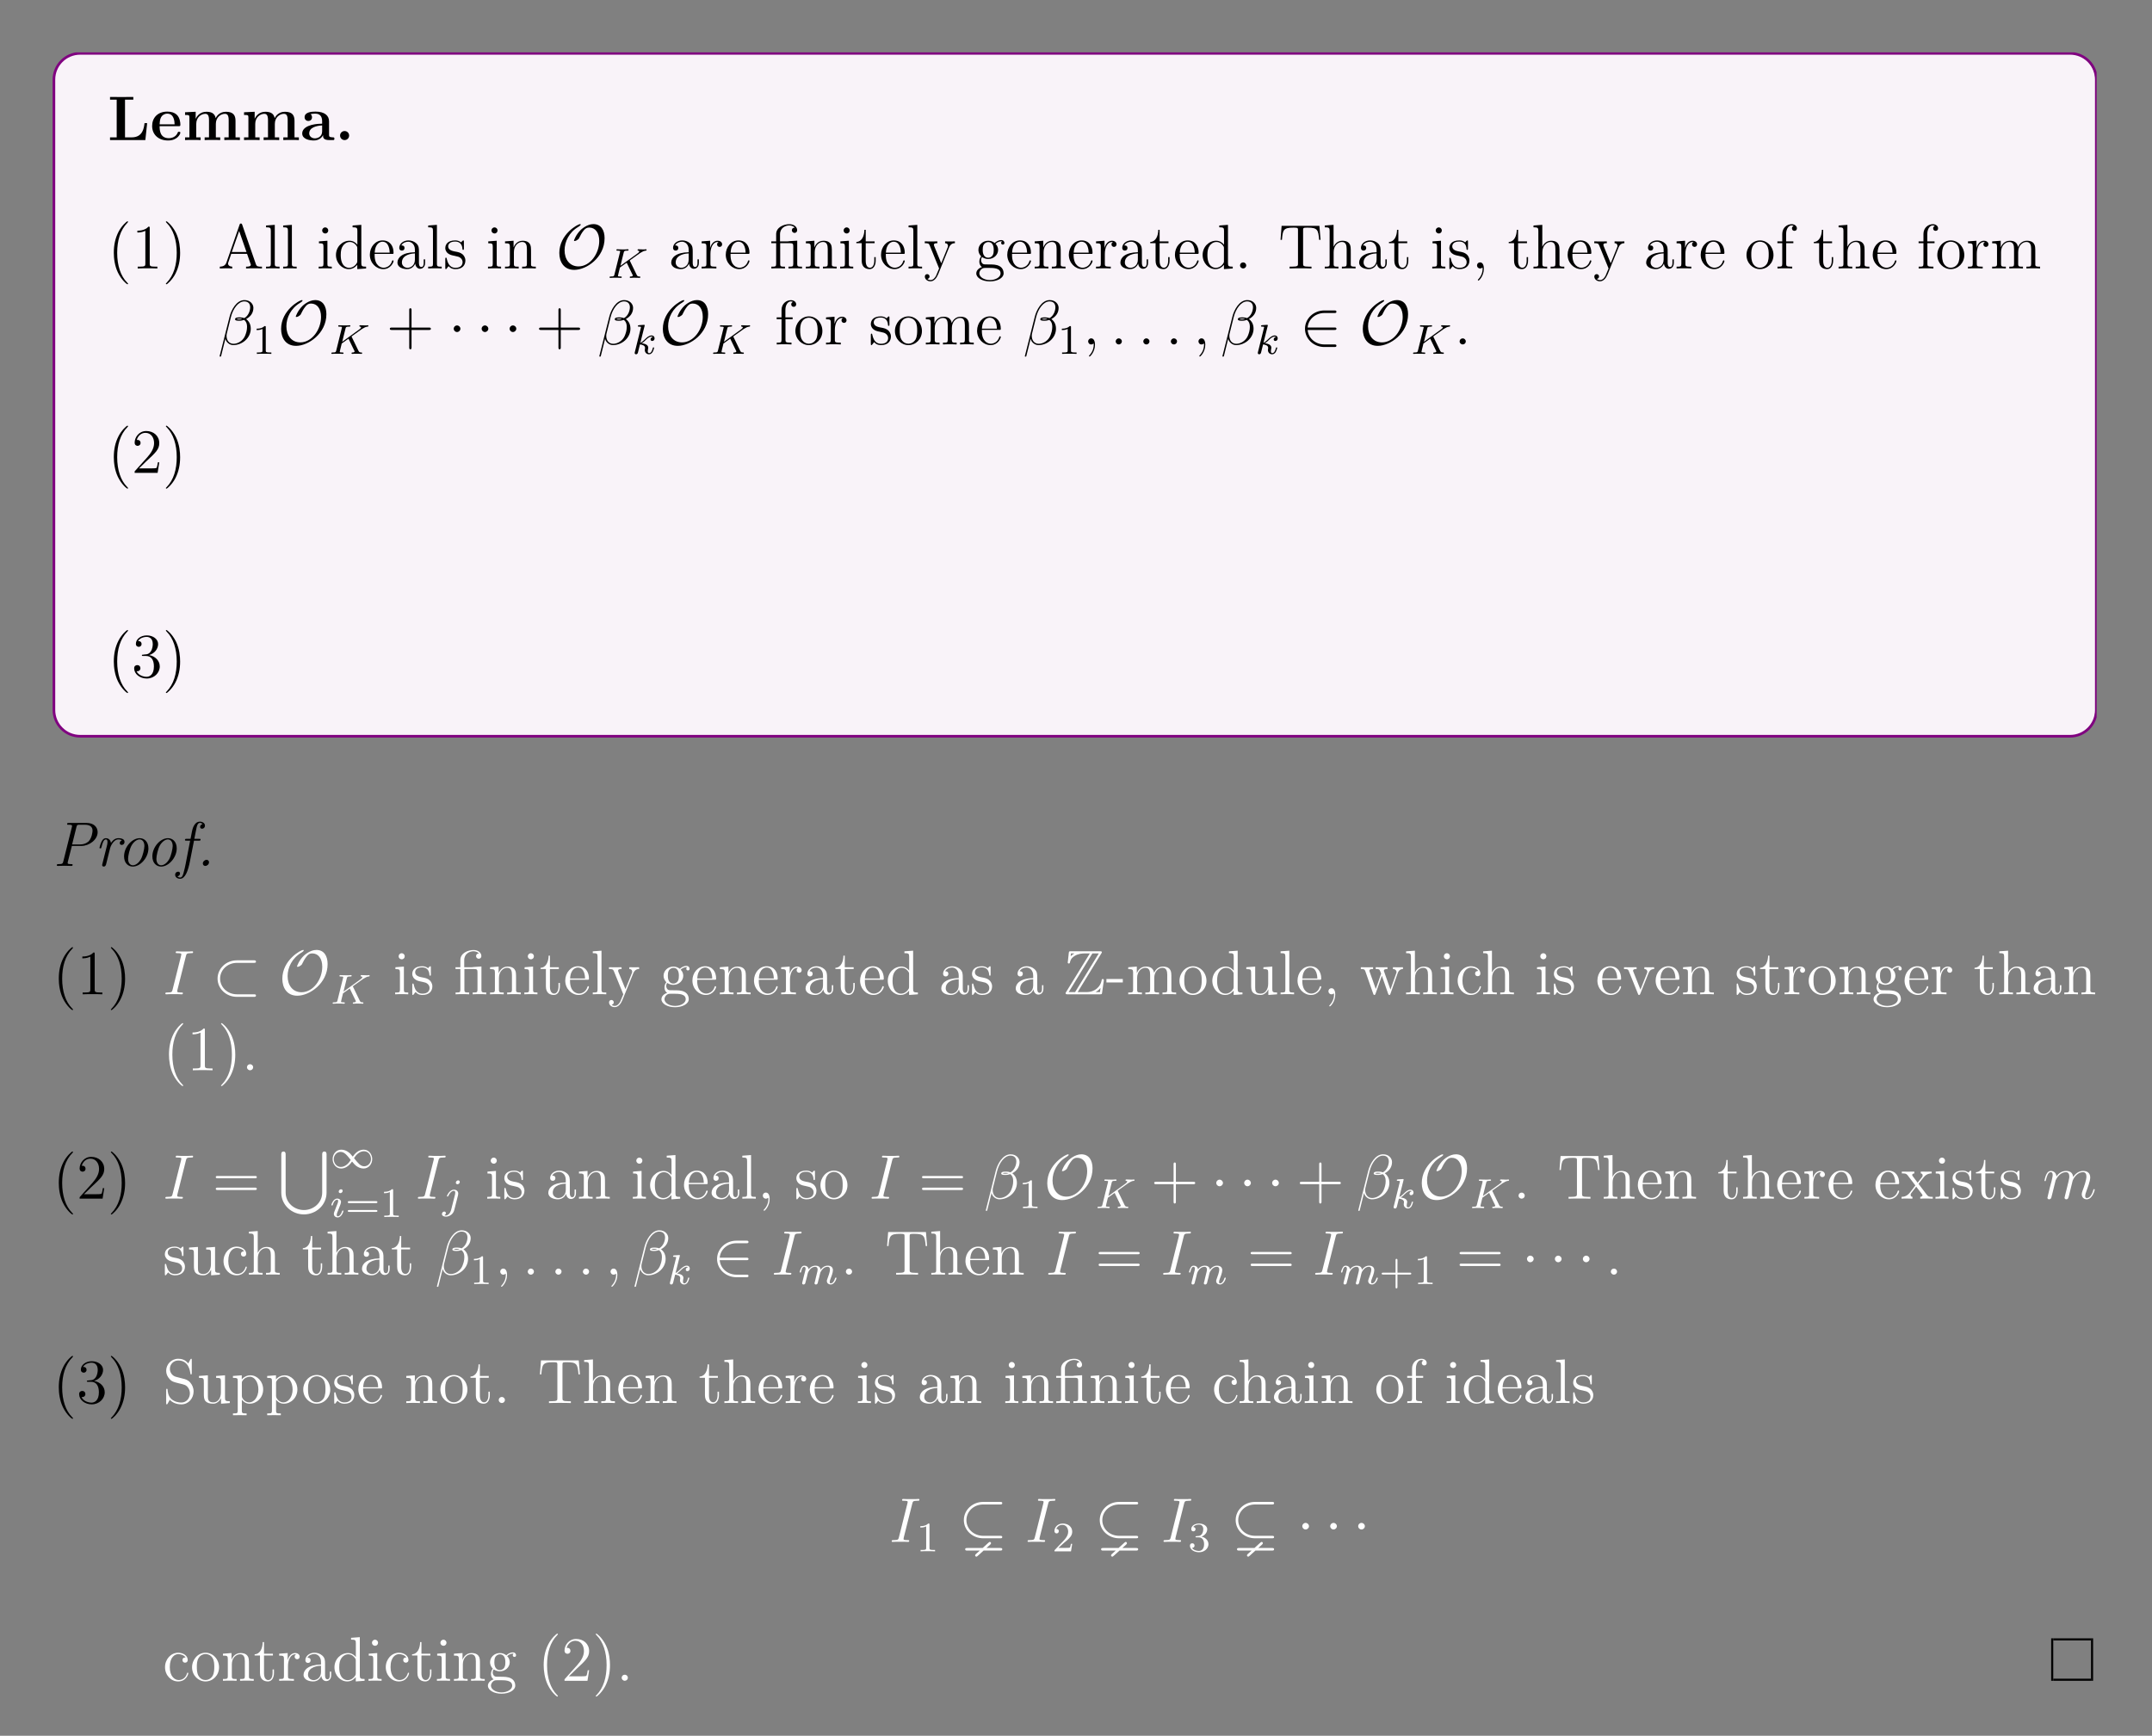 <?xml version="1.0" encoding="UTF-8"?>
<svg xmlns="http://www.w3.org/2000/svg" xmlns:xlink="http://www.w3.org/1999/xlink" width="408.468" height="329.508" viewBox="0 0 408.468 329.508">
<rect x="0" y="0" width="408.468" height="329.508" fill="#808080" stroke="none"/>
<defs>
<g>
<g id="glyph-0-0">
<path d="M 7.5 -3.219 L 7 -3.219 C 6.906 -2.406 6.719 -0.516 4.578 -0.516 L 3.297 -0.516 L 3.297 -7.672 L 4.875 -7.672 L 4.875 -8.188 L 2.609 -8.172 C 2.156 -8.172 0.797 -8.172 0.453 -8.188 L 0.453 -7.672 L 1.719 -7.672 L 1.719 -0.516 L 0.453 -0.516 L 0.453 0 L 7.156 0 Z M 7.5 -3.219 "/>
</g>
<g id="glyph-0-1">
<path d="M 5.734 -1.391 C 5.734 -1.578 5.562 -1.578 5.484 -1.578 C 5.297 -1.578 5.281 -1.547 5.219 -1.391 C 4.906 -0.609 4.125 -0.359 3.547 -0.359 C 1.812 -0.359 1.797 -1.969 1.797 -2.641 L 5.391 -2.641 C 5.672 -2.641 5.734 -2.641 5.734 -2.938 C 5.734 -3.297 5.656 -4.188 5.109 -4.75 C 4.609 -5.25 3.938 -5.406 3.25 -5.406 C 1.391 -5.406 0.375 -4.188 0.375 -2.688 C 0.375 -1.016 1.594 0.078 3.406 0.078 C 5.203 0.078 5.734 -1.188 5.734 -1.391 Z M 4.641 -2.984 L 1.797 -2.984 C 1.828 -3.469 1.844 -3.938 2.094 -4.375 C 2.312 -4.75 2.734 -5.016 3.25 -5.016 C 4.531 -5.016 4.625 -3.578 4.641 -2.984 Z M 4.641 -2.984 "/>
</g>
<g id="glyph-0-2">
<path d="M 10.906 0 L 10.906 -0.516 L 10.078 -0.516 L 10.078 -3.656 C 10.078 -4.75 9.609 -5.375 8.266 -5.375 C 7.062 -5.375 6.5 -4.562 6.312 -4.172 C 6.125 -5.188 5.312 -5.375 4.547 -5.375 C 3.406 -5.375 2.781 -4.625 2.531 -4.062 L 2.516 -4.062 L 2.516 -5.375 L 0.5 -5.281 L 0.5 -4.766 C 1.234 -4.766 1.328 -4.766 1.328 -4.297 L 1.328 -0.516 L 0.5 -0.516 L 0.5 0 C 0.781 -0.031 1.641 -0.031 1.969 -0.031 C 2.297 -0.031 3.172 -0.031 3.453 0 L 3.453 -0.516 L 2.625 -0.516 L 2.625 -3.062 C 2.625 -4.359 3.594 -4.984 4.344 -4.984 C 4.781 -4.984 5.047 -4.719 5.047 -3.781 L 5.047 -0.516 L 4.219 -0.516 L 4.219 0 C 4.5 -0.031 5.359 -0.031 5.688 -0.031 C 6.031 -0.031 6.906 -0.031 7.172 0 L 7.172 -0.516 L 6.344 -0.516 L 6.344 -3.062 C 6.344 -4.359 7.312 -4.984 8.062 -4.984 C 8.516 -4.984 8.781 -4.719 8.781 -3.781 L 8.781 -0.516 L 7.953 -0.516 L 7.953 0 C 8.219 -0.031 9.078 -0.031 9.422 -0.031 C 9.75 -0.031 10.625 -0.031 10.906 0 Z M 10.906 0 "/>
</g>
<g id="glyph-0-3">
<path d="M 6.453 -0.266 C 6.453 -0.516 6.344 -0.516 6.188 -0.516 C 5.438 -0.531 5.438 -0.719 5.438 -0.984 L 5.438 -3.562 C 5.438 -4.672 4.562 -5.406 2.875 -5.406 C 2.203 -5.406 0.797 -5.344 0.797 -4.344 C 0.797 -3.844 1.188 -3.625 1.5 -3.625 C 1.859 -3.625 2.203 -3.875 2.203 -4.328 C 2.203 -4.562 2.125 -4.781 1.922 -4.906 C 2.312 -5.016 2.609 -5.016 2.828 -5.016 C 3.641 -5.016 4.125 -4.562 4.125 -3.578 L 4.125 -3.109 C 2.25 -3.109 0.344 -2.578 0.344 -1.25 C 0.344 -0.172 1.734 0.078 2.547 0.078 C 3.469 0.078 4.062 -0.438 4.297 -0.953 C 4.297 -0.516 4.297 0 5.5 0 L 6.109 0 C 6.359 0 6.453 0 6.453 -0.266 Z M 4.125 -1.656 C 4.125 -0.531 3.125 -0.328 2.75 -0.328 C 2.156 -0.328 1.672 -0.719 1.672 -1.266 C 1.672 -2.359 2.953 -2.719 4.125 -2.781 Z M 4.125 -1.656 "/>
</g>
<g id="glyph-0-4">
<path d="M 2.719 -0.859 C 2.719 -1.344 2.328 -1.719 1.859 -1.719 C 1.391 -1.719 1 -1.344 1 -0.859 C 1 -0.375 1.391 0 1.859 0 C 2.328 0 2.719 -0.375 2.719 -0.859 Z M 2.719 -0.859 "/>
</g>
<g id="glyph-1-0">
<path d="M 3.875 2.906 C 3.875 2.859 3.875 2.844 3.672 2.641 C 2.484 1.438 1.812 -0.531 1.812 -2.969 C 1.812 -5.281 2.375 -7.281 3.766 -8.688 C 3.875 -8.797 3.875 -8.828 3.875 -8.859 C 3.875 -8.922 3.812 -8.953 3.766 -8.953 C 3.609 -8.953 2.641 -8.094 2.047 -6.922 C 1.438 -5.719 1.172 -4.438 1.172 -2.969 C 1.172 -1.906 1.344 -0.484 1.953 0.781 C 2.656 2.219 3.641 3 3.766 3 C 3.812 3 3.875 2.969 3.875 2.906 Z M 3.875 2.906 "/>
</g>
<g id="glyph-1-1">
<path d="M 4.891 0 L 4.891 -0.344 L 4.531 -0.344 C 3.469 -0.344 3.438 -0.484 3.438 -0.922 L 3.438 -7.656 C 3.438 -7.922 3.438 -7.938 3.203 -7.938 C 2.906 -7.609 2.312 -7.172 1.094 -7.172 L 1.094 -6.828 C 1.359 -6.828 1.953 -6.828 2.609 -7.141 L 2.609 -0.922 C 2.609 -0.484 2.578 -0.344 1.531 -0.344 L 1.156 -0.344 L 1.156 0 C 1.484 -0.031 2.641 -0.031 3.031 -0.031 C 3.422 -0.031 4.578 -0.031 4.891 0 Z M 4.891 0 "/>
</g>
<g id="glyph-1-2">
<path d="M 3.359 -2.969 C 3.359 -3.875 3.25 -5.359 2.578 -6.75 C 1.875 -8.172 0.891 -8.953 0.766 -8.953 C 0.719 -8.953 0.656 -8.922 0.656 -8.859 C 0.656 -8.828 0.656 -8.797 0.859 -8.594 C 2.047 -7.391 2.719 -5.422 2.719 -2.984 C 2.719 -0.672 2.156 1.328 0.781 2.734 C 0.656 2.844 0.656 2.859 0.656 2.906 C 0.656 2.969 0.719 3 0.766 3 C 0.922 3 1.891 2.141 2.484 0.969 C 3.094 -0.25 3.359 -1.547 3.359 -2.969 Z M 3.359 -2.969 "/>
</g>
<g id="glyph-1-3">
<path d="M 8.375 0 L 8.375 -0.344 C 7.609 -0.344 7.391 -0.344 7.219 -0.828 L 4.625 -8.312 C 4.578 -8.453 4.547 -8.531 4.375 -8.531 C 4.219 -8.531 4.188 -8.484 4.125 -8.297 L 1.641 -1.156 C 1.469 -0.672 1.141 -0.359 0.375 -0.344 L 0.375 0 L 1.516 -0.031 C 1.844 -0.031 2.422 -0.031 2.734 0 L 2.734 -0.344 C 2.234 -0.359 1.938 -0.609 1.938 -0.938 C 1.938 -1.016 1.938 -1.031 2 -1.188 L 2.547 -2.781 L 5.547 -2.781 L 6.203 -0.906 C 6.266 -0.766 6.266 -0.734 6.266 -0.703 C 6.266 -0.344 5.656 -0.344 5.359 -0.344 L 5.359 0 C 5.641 -0.031 6.578 -0.031 6.906 -0.031 C 7.25 -0.031 8.109 -0.031 8.375 0 Z M 5.438 -3.125 L 2.656 -3.125 L 4.047 -7.109 Z M 5.438 -3.125 "/>
</g>
<g id="glyph-1-4">
<path d="M 2.953 0 L 2.953 -0.344 C 2.203 -0.344 2.047 -0.344 2.047 -0.891 L 2.047 -8.281 L 0.391 -8.156 L 0.391 -7.812 C 1.203 -7.812 1.297 -7.719 1.297 -7.141 L 1.297 -0.891 C 1.297 -0.344 1.172 -0.344 0.391 -0.344 L 0.391 0 C 0.734 -0.031 1.312 -0.031 1.672 -0.031 C 2.031 -0.031 2.625 -0.031 2.953 0 Z M 2.953 0 "/>
</g>
<g id="glyph-1-5">
<path d="M 2.875 0 L 2.875 -0.344 C 2.094 -0.344 2.047 -0.406 2.047 -0.875 L 2.047 -5.266 L 0.438 -5.141 L 0.438 -4.781 C 1.188 -4.781 1.297 -4.719 1.297 -4.125 L 1.297 -0.891 C 1.297 -0.344 1.172 -0.344 0.391 -0.344 L 0.391 0 C 0.734 -0.031 1.297 -0.031 1.641 -0.031 C 1.781 -0.031 2.469 -0.031 2.875 0 Z M 2.203 -7.203 C 2.203 -7.562 1.922 -7.797 1.641 -7.797 C 1.297 -7.797 1.047 -7.531 1.047 -7.203 C 1.047 -6.906 1.312 -6.641 1.625 -6.641 C 1.984 -6.641 2.203 -6.922 2.203 -7.203 Z M 2.203 -7.203 "/>
</g>
<g id="glyph-1-6">
<path d="M 6.141 0 L 6.141 -0.344 C 5.344 -0.344 5.234 -0.438 5.234 -1.016 L 5.234 -8.281 L 3.578 -8.156 L 3.578 -7.812 C 4.391 -7.812 4.484 -7.719 4.484 -7.141 L 4.484 -4.5 C 4.234 -4.844 3.719 -5.266 3 -5.266 C 1.609 -5.266 0.422 -4.094 0.422 -2.562 C 0.422 -1.047 1.547 0.125 2.859 0.125 C 3.766 0.125 4.297 -0.484 4.469 -0.703 L 4.469 0.125 Z M 4.469 -1.391 C 4.469 -1.188 4.469 -1.141 4.297 -0.891 C 4.016 -0.469 3.516 -0.125 2.922 -0.125 C 2.609 -0.125 1.328 -0.234 1.328 -2.547 C 1.328 -3.422 1.469 -3.891 1.734 -4.281 C 1.969 -4.656 2.453 -5.031 3.047 -5.031 C 3.781 -5.031 4.203 -4.484 4.328 -4.297 C 4.469 -4.094 4.469 -4.078 4.469 -3.859 Z M 4.469 -1.391 "/>
</g>
<g id="glyph-1-7">
<path d="M 4.859 -1.422 C 4.859 -1.5 4.797 -1.547 4.734 -1.547 C 4.625 -1.547 4.609 -1.484 4.578 -1.422 C 4.281 -0.422 3.469 -0.141 2.969 -0.141 C 2.469 -0.141 1.266 -0.484 1.266 -2.547 L 1.266 -2.766 L 4.578 -2.766 C 4.828 -2.766 4.859 -2.766 4.859 -3 C 4.859 -4.203 4.219 -5.328 2.766 -5.328 C 1.406 -5.328 0.359 -4.094 0.359 -2.609 C 0.359 -1.031 1.578 0.125 2.906 0.125 C 4.328 0.125 4.859 -1.172 4.859 -1.422 Z M 4.125 -3 L 1.281 -3 C 1.375 -4.875 2.422 -5.078 2.75 -5.078 C 4.031 -5.078 4.109 -3.406 4.125 -3 Z M 4.125 -3 "/>
</g>
<g id="glyph-1-8">
<path d="M 5.656 -1.062 L 5.656 -1.734 L 5.391 -1.734 L 5.391 -1.062 C 5.391 -0.375 5.109 -0.281 4.938 -0.281 C 4.484 -0.281 4.484 -0.922 4.484 -1.094 L 4.484 -3.188 C 4.484 -3.828 4.484 -4.312 3.969 -4.781 C 3.547 -5.156 3.016 -5.328 2.484 -5.328 C 1.5 -5.328 0.75 -4.672 0.75 -3.906 C 0.75 -3.562 0.984 -3.391 1.25 -3.391 C 1.547 -3.391 1.75 -3.594 1.75 -3.875 C 1.75 -4.375 1.312 -4.375 1.141 -4.375 C 1.406 -4.875 1.984 -5.078 2.453 -5.078 C 3.016 -5.078 3.719 -4.625 3.719 -3.562 L 3.719 -3.078 C 1.312 -3.047 0.406 -2.047 0.406 -1.125 C 0.406 -0.172 1.5 0.125 2.234 0.125 C 3.016 0.125 3.562 -0.359 3.781 -0.938 C 3.828 -0.375 4.203 0.062 4.719 0.062 C 4.969 0.062 5.656 -0.109 5.656 -1.062 Z M 3.719 -1.688 C 3.719 -0.516 2.844 -0.125 2.328 -0.125 C 1.75 -0.125 1.25 -0.547 1.25 -1.125 C 1.25 -2.703 3.281 -2.844 3.719 -2.859 Z M 3.719 -1.688 "/>
</g>
<g id="glyph-1-9">
<path d="M 4.203 -1.516 C 4.203 -2.156 3.812 -2.547 3.703 -2.656 C 3.266 -3.016 2.953 -3.094 2.156 -3.234 C 1.797 -3.312 0.938 -3.469 0.938 -4.188 C 0.938 -4.562 1.188 -5.109 2.25 -5.109 C 3.562 -5.109 3.625 -4 3.656 -3.625 C 3.672 -3.531 3.75 -3.531 3.781 -3.531 C 3.922 -3.531 3.922 -3.594 3.922 -3.812 L 3.922 -5.047 C 3.922 -5.266 3.922 -5.328 3.797 -5.328 C 3.703 -5.328 3.469 -5.062 3.391 -4.953 C 3.016 -5.25 2.656 -5.328 2.266 -5.328 C 0.828 -5.328 0.391 -4.531 0.391 -3.875 C 0.391 -3.75 0.391 -3.328 0.844 -2.906 C 1.234 -2.578 1.641 -2.5 2.188 -2.391 C 2.844 -2.25 3 -2.219 3.297 -1.984 C 3.516 -1.797 3.672 -1.547 3.672 -1.203 C 3.672 -0.688 3.359 -0.125 2.312 -0.125 C 1.531 -0.125 0.953 -0.578 0.688 -1.766 C 0.641 -1.984 0.625 -2 0.625 -2 C 0.609 -2.047 0.562 -2.047 0.531 -2.047 C 0.391 -2.047 0.391 -2 0.391 -1.781 L 0.391 -0.156 C 0.391 0.062 0.391 0.125 0.516 0.125 C 0.578 0.125 0.578 0.109 0.781 -0.141 C 0.844 -0.234 0.844 -0.25 1.031 -0.438 C 1.484 0.125 2.125 0.125 2.328 0.125 C 3.578 0.125 4.203 -0.578 4.203 -1.516 Z M 4.203 -1.516 "/>
</g>
<g id="glyph-1-10">
<path d="M 6.219 0 L 6.219 -0.344 C 5.625 -0.344 5.328 -0.344 5.312 -0.703 L 5.312 -2.906 C 5.312 -4.016 5.312 -4.344 5.031 -4.734 C 4.688 -5.188 4.125 -5.266 3.719 -5.266 C 2.562 -5.266 2.109 -4.281 2.016 -4.031 L 2 -4.031 L 2 -5.266 L 0.375 -5.141 L 0.375 -4.781 C 1.188 -4.781 1.297 -4.703 1.297 -4.125 L 1.297 -0.891 C 1.297 -0.344 1.156 -0.344 0.375 -0.344 L 0.375 0 C 0.688 -0.031 1.344 -0.031 1.672 -0.031 C 2.016 -0.031 2.656 -0.031 2.969 0 L 2.969 -0.344 C 2.203 -0.344 2.062 -0.344 2.062 -0.891 L 2.062 -3.109 C 2.062 -4.359 2.891 -5.031 3.625 -5.031 C 4.375 -5.031 4.531 -4.422 4.531 -3.688 L 4.531 -0.891 C 4.531 -0.344 4.406 -0.344 3.625 -0.344 L 3.625 0 C 3.938 -0.031 4.578 -0.031 4.922 -0.031 C 5.266 -0.031 5.906 -0.031 6.219 0 Z M 6.219 0 "/>
</g>
<g id="glyph-1-11">
<path d="M 4.219 -4.578 C 4.219 -4.938 3.891 -5.266 3.375 -5.266 C 2.359 -5.266 2.016 -4.172 1.953 -3.938 L 1.938 -3.938 L 1.938 -5.266 L 0.328 -5.141 L 0.328 -4.781 C 1.141 -4.781 1.234 -4.703 1.234 -4.125 L 1.234 -0.891 C 1.234 -0.344 1.109 -0.344 0.328 -0.344 L 0.328 0 C 0.672 -0.031 1.328 -0.031 1.688 -0.031 C 2 -0.031 2.859 -0.031 3.125 0 L 3.125 -0.344 L 2.891 -0.344 C 2.016 -0.344 2 -0.484 2 -0.906 L 2 -2.781 C 2 -3.938 2.469 -5.031 3.391 -5.031 C 3.484 -5.031 3.516 -5.031 3.562 -5.016 C 3.469 -4.969 3.266 -4.891 3.266 -4.578 C 3.266 -4.219 3.547 -4.094 3.734 -4.094 C 3.969 -4.094 4.219 -4.25 4.219 -4.578 Z M 4.219 -4.578 "/>
</g>
<g id="glyph-1-12">
<path d="M 6.141 0 L 6.141 -0.344 C 5.391 -0.344 5.234 -0.344 5.234 -0.891 L 5.234 -5.281 L 3.797 -5.188 C 3.719 -5.188 3.609 -5.172 3.578 -5.156 C 3.562 -5.141 3.531 -5.141 3.359 -5.141 L 1.969 -5.141 L 1.969 -6.5 C 1.969 -7.719 3.016 -8.172 3.719 -8.172 C 3.828 -8.172 4.406 -8.156 4.766 -7.75 C 4.266 -7.75 4.219 -7.375 4.219 -7.25 C 4.219 -6.906 4.516 -6.75 4.719 -6.75 C 4.938 -6.75 5.219 -6.891 5.219 -7.266 C 5.219 -7.859 4.656 -8.406 3.734 -8.406 C 2.656 -8.406 1.234 -7.812 1.234 -6.516 L 1.234 -5.141 L 0.312 -5.141 L 0.312 -4.797 L 1.234 -4.797 L 1.234 -0.891 C 1.234 -0.344 1.109 -0.344 0.328 -0.344 L 0.328 0 C 0.672 -0.031 1.25 -0.031 1.609 -0.031 C 1.969 -0.031 2.562 -0.031 2.906 0 L 2.906 -0.344 C 2.141 -0.344 2 -0.344 2 -0.891 L 2 -4.797 L 3.875 -4.797 C 4.422 -4.797 4.484 -4.641 4.484 -4.156 L 4.484 -0.891 C 4.484 -0.344 4.359 -0.344 3.578 -0.344 L 3.578 0 C 3.922 -0.031 4.5 -0.031 4.859 -0.031 C 5.219 -0.031 5.812 -0.031 6.141 0 Z M 6.141 0 "/>
</g>
<g id="glyph-1-13">
<path d="M 3.891 -1.484 L 3.891 -2.156 L 3.625 -2.156 L 3.625 -1.5 C 3.625 -0.641 3.281 -0.141 2.812 -0.141 C 2 -0.141 2 -1.25 2 -1.453 L 2 -4.797 L 3.688 -4.797 L 3.688 -5.141 L 2 -5.141 L 2 -7.344 L 1.75 -7.344 C 1.734 -6.219 1.297 -5.078 0.219 -5.031 L 0.219 -4.797 L 1.234 -4.797 L 1.234 -1.484 C 1.234 -0.156 2.109 0.125 2.75 0.125 C 3.5 0.125 3.891 -0.625 3.891 -1.484 Z M 3.891 -1.484 "/>
</g>
<g id="glyph-1-14">
<path d="M 5.938 -4.797 L 5.938 -5.141 C 5.594 -5.125 5.438 -5.125 5.047 -5.125 L 4.078 -5.141 L 4.078 -4.797 C 4.531 -4.781 4.625 -4.5 4.625 -4.281 C 4.625 -4.172 4.609 -4.125 4.562 -4 L 3.344 -0.984 L 2.016 -4.234 C 1.953 -4.406 1.953 -4.484 1.953 -4.484 C 1.953 -4.797 2.359 -4.797 2.609 -4.797 L 2.609 -5.141 C 2.297 -5.125 1.703 -5.125 1.375 -5.125 L 0.219 -5.141 L 0.219 -4.797 C 0.906 -4.797 1 -4.734 1.156 -4.375 L 2.938 0 C 2.406 1.266 2.406 1.297 2.359 1.391 C 2.156 1.75 1.844 2.203 1.297 2.203 C 0.938 2.203 0.703 1.984 0.703 1.984 C 0.703 1.984 1.125 1.938 1.125 1.516 C 1.125 1.234 0.891 1.078 0.688 1.078 C 0.484 1.078 0.234 1.188 0.234 1.547 C 0.234 2 0.672 2.438 1.297 2.438 C 1.969 2.438 2.453 1.844 2.766 1.094 L 4.828 -3.984 C 5.156 -4.781 5.719 -4.797 5.938 -4.797 Z M 5.938 -4.797 "/>
</g>
<g id="glyph-1-15">
<path d="M 5.672 -4.844 C 5.672 -5.062 5.5 -5.391 5.078 -5.391 C 4.469 -5.391 4 -5.016 3.828 -4.828 C 3.469 -5.109 3.062 -5.266 2.609 -5.266 C 1.531 -5.266 0.734 -4.453 0.734 -3.531 C 0.734 -2.859 1.141 -2.406 1.266 -2.297 C 1.125 -2.125 0.906 -1.781 0.906 -1.312 C 0.906 -0.625 1.328 -0.328 1.422 -0.266 C 0.875 -0.109 0.328 0.328 0.328 0.938 C 0.328 1.766 1.438 2.453 2.906 2.453 C 4.328 2.453 5.516 1.812 5.516 0.922 C 5.516 0.625 5.438 -0.078 4.719 -0.453 C 4.109 -0.766 3.516 -0.766 2.484 -0.766 C 1.75 -0.766 1.672 -0.766 1.453 -0.984 C 1.344 -1.109 1.234 -1.344 1.234 -1.594 C 1.234 -1.797 1.297 -2 1.422 -2.156 C 1.984 -1.797 2.453 -1.797 2.594 -1.797 C 3.672 -1.797 4.469 -2.609 4.469 -3.516 C 4.469 -3.844 4.375 -4.297 3.984 -4.672 C 4.453 -5.156 5.016 -5.156 5.078 -5.156 C 5.125 -5.156 5.188 -5.156 5.234 -5.141 C 5.109 -5.078 5.047 -4.969 5.047 -4.828 C 5.047 -4.672 5.172 -4.531 5.359 -4.531 C 5.453 -4.531 5.672 -4.578 5.672 -4.844 Z M 3.641 -3.531 C 3.641 -3.312 3.641 -2.828 3.438 -2.5 C 3.219 -2.156 2.859 -2.047 2.609 -2.047 C 1.547 -2.047 1.547 -3.25 1.547 -3.516 C 1.547 -3.734 1.547 -4.219 1.75 -4.547 C 1.984 -4.891 2.344 -5.016 2.594 -5.016 C 3.641 -5.016 3.641 -3.812 3.641 -3.531 Z M 4.938 0.938 C 4.938 1.641 4.016 2.203 2.922 2.203 C 1.781 2.203 0.906 1.609 0.906 0.938 C 0.906 0.828 0.938 0.375 1.391 0.062 C 1.641 -0.109 1.75 -0.109 2.594 -0.109 C 3.578 -0.109 4.938 -0.109 4.938 0.938 Z M 4.938 0.938 "/>
</g>
<g id="glyph-1-16">
<path d="M 2.203 -0.578 C 2.203 -0.906 1.922 -1.156 1.625 -1.156 C 1.281 -1.156 1.031 -0.891 1.031 -0.578 C 1.031 -0.234 1.344 0 1.609 0 C 1.938 0 2.203 -0.25 2.203 -0.578 Z M 2.203 -0.578 "/>
</g>
<g id="glyph-1-17">
<path d="M 8.016 -5.438 L 7.797 -8.094 L 0.625 -8.094 L 0.422 -5.438 L 0.688 -5.438 C 0.844 -7.312 0.953 -7.75 2.844 -7.75 C 3.062 -7.75 3.391 -7.75 3.484 -7.719 C 3.719 -7.688 3.734 -7.547 3.734 -7.266 L 3.734 -0.922 C 3.734 -0.516 3.734 -0.344 2.562 -0.344 L 2.141 -0.344 L 2.141 0 C 2.516 -0.031 3.75 -0.031 4.219 -0.031 C 4.672 -0.031 5.922 -0.031 6.297 0 L 6.297 -0.344 L 5.875 -0.344 C 4.703 -0.344 4.703 -0.516 4.703 -0.922 L 4.703 -7.266 C 4.703 -7.562 4.734 -7.672 4.922 -7.719 C 5.016 -7.75 5.359 -7.75 5.594 -7.75 C 7.469 -7.75 7.578 -7.312 7.75 -5.438 Z M 8.016 -5.438 "/>
</g>
<g id="glyph-1-18">
<path d="M 6.219 0 L 6.219 -0.344 C 5.625 -0.344 5.328 -0.344 5.312 -0.703 L 5.312 -2.906 C 5.312 -4.016 5.312 -4.344 5.031 -4.734 C 4.688 -5.188 4.125 -5.266 3.719 -5.266 C 2.703 -5.266 2.219 -4.484 2.047 -4.125 L 2.047 -8.281 L 0.375 -8.156 L 0.375 -7.812 C 1.188 -7.812 1.297 -7.719 1.297 -7.141 L 1.297 -0.891 C 1.297 -0.344 1.156 -0.344 0.375 -0.344 L 0.375 0 C 0.688 -0.031 1.344 -0.031 1.672 -0.031 C 2.016 -0.031 2.656 -0.031 2.969 0 L 2.969 -0.344 C 2.203 -0.344 2.062 -0.344 2.062 -0.891 L 2.062 -3.109 C 2.062 -4.359 2.891 -5.031 3.625 -5.031 C 4.375 -5.031 4.531 -4.422 4.531 -3.688 L 4.531 -0.891 C 4.531 -0.344 4.406 -0.344 3.625 -0.344 L 3.625 0 C 3.938 -0.031 4.578 -0.031 4.922 -0.031 C 5.266 -0.031 5.906 -0.031 6.219 0 Z M 6.219 0 "/>
</g>
<g id="glyph-1-19">
<path d="M 2.328 0.047 C 2.328 -0.688 2.078 -1.156 1.609 -1.156 C 1.266 -1.156 1.031 -0.891 1.031 -0.578 C 1.031 -0.266 1.266 0 1.625 0 C 1.797 0 1.938 -0.078 2 -0.141 C 2.047 -0.172 2.062 -0.172 2.062 -0.172 C 2.062 -0.172 2.094 -0.016 2.094 0.047 C 2.094 0.812 1.781 1.531 1.25 2.078 C 1.203 2.109 1.188 2.141 1.188 2.188 C 1.188 2.25 1.25 2.297 1.312 2.297 C 1.422 2.297 2.328 1.422 2.328 0.047 Z M 2.328 0.047 "/>
</g>
<g id="glyph-1-20">
<path d="M 5.484 -2.547 C 5.484 -4.094 4.312 -5.328 2.922 -5.328 C 1.5 -5.328 0.359 -4.062 0.359 -2.547 C 0.359 -1.031 1.547 0.125 2.906 0.125 C 4.328 0.125 5.484 -1.047 5.484 -2.547 Z M 4.578 -2.656 C 4.578 -2.25 4.578 -1.5 4.266 -0.938 C 3.922 -0.375 3.375 -0.141 2.922 -0.141 C 2.484 -0.141 1.953 -0.328 1.594 -0.922 C 1.281 -1.453 1.266 -2.156 1.266 -2.656 C 1.266 -3.109 1.266 -3.844 1.641 -4.375 C 1.969 -4.891 2.5 -5.078 2.906 -5.078 C 3.375 -5.078 3.875 -4.875 4.203 -4.406 C 4.578 -3.859 4.578 -3.109 4.578 -2.656 Z M 4.578 -2.656 "/>
</g>
<g id="glyph-1-21">
<path d="M 4.078 -7.609 C 4.078 -8.062 3.656 -8.406 3.078 -8.406 C 2.25 -8.406 1.297 -7.766 1.297 -6.547 L 1.297 -5.141 L 0.375 -5.141 L 0.375 -4.797 L 1.297 -4.797 L 1.297 -0.891 C 1.297 -0.344 1.172 -0.344 0.391 -0.344 L 0.391 0 C 0.734 -0.031 1.391 -0.031 1.75 -0.031 C 2.062 -0.031 2.906 -0.031 3.188 0 L 3.188 -0.344 L 2.953 -0.344 C 2.078 -0.344 2.047 -0.484 2.047 -0.906 L 2.047 -4.797 L 3.406 -4.797 L 3.406 -5.141 L 2.031 -5.141 L 2.031 -6.547 C 2.031 -7.609 2.578 -8.172 3.062 -8.172 C 3.156 -8.172 3.344 -8.141 3.484 -8.062 C 3.438 -8.062 3.141 -7.953 3.141 -7.609 C 3.141 -7.328 3.328 -7.141 3.609 -7.141 C 3.891 -7.141 4.078 -7.328 4.078 -7.609 Z M 4.078 -7.609 "/>
</g>
<g id="glyph-1-22">
<path d="M 9.469 0 L 9.469 -0.344 C 8.875 -0.344 8.578 -0.344 8.562 -0.703 L 8.562 -2.906 C 8.562 -4.016 8.562 -4.344 8.281 -4.734 C 7.938 -5.188 7.375 -5.266 6.969 -5.266 C 5.984 -5.266 5.484 -4.547 5.281 -4.078 C 5.125 -5 4.484 -5.266 3.719 -5.266 C 2.562 -5.266 2.109 -4.281 2.016 -4.031 L 2 -4.031 L 2 -5.266 L 0.375 -5.141 L 0.375 -4.781 C 1.188 -4.781 1.297 -4.703 1.297 -4.125 L 1.297 -0.891 C 1.297 -0.344 1.156 -0.344 0.375 -0.344 L 0.375 0 C 0.688 -0.031 1.344 -0.031 1.672 -0.031 C 2.016 -0.031 2.656 -0.031 2.969 0 L 2.969 -0.344 C 2.203 -0.344 2.062 -0.344 2.062 -0.891 L 2.062 -3.109 C 2.062 -4.359 2.891 -5.031 3.625 -5.031 C 4.375 -5.031 4.531 -4.422 4.531 -3.688 L 4.531 -0.891 C 4.531 -0.344 4.406 -0.344 3.625 -0.344 L 3.625 0 C 3.938 -0.031 4.578 -0.031 4.922 -0.031 C 5.266 -0.031 5.906 -0.031 6.219 0 L 6.219 -0.344 C 5.453 -0.344 5.312 -0.344 5.312 -0.891 L 5.312 -3.109 C 5.312 -4.359 6.141 -5.031 6.875 -5.031 C 7.609 -5.031 7.781 -4.422 7.781 -3.688 L 7.781 -0.891 C 7.781 -0.344 7.656 -0.344 6.875 -0.344 L 6.875 0 C 7.188 -0.031 7.828 -0.031 8.172 -0.031 C 8.516 -0.031 9.156 -0.031 9.469 0 Z M 9.469 0 "/>
</g>
<g id="glyph-1-23">
<path d="M 5.25 -2 L 4.984 -2 C 4.953 -1.797 4.859 -1.141 4.734 -0.953 C 4.656 -0.844 3.969 -0.844 3.609 -0.844 L 1.406 -0.844 C 1.734 -1.125 2.453 -1.891 2.766 -2.172 C 4.578 -3.844 5.25 -4.469 5.25 -5.641 C 5.25 -7.016 4.172 -7.938 2.781 -7.938 C 1.391 -7.938 0.578 -6.75 0.578 -5.734 C 0.578 -5.125 1.109 -5.125 1.141 -5.125 C 1.391 -5.125 1.703 -5.297 1.703 -5.688 C 1.703 -6.016 1.484 -6.25 1.141 -6.25 C 1.031 -6.25 1.016 -6.25 0.984 -6.234 C 1.203 -7.047 1.844 -7.594 2.625 -7.594 C 3.641 -7.594 4.266 -6.75 4.266 -5.641 C 4.266 -4.625 3.672 -3.75 3 -2.984 L 0.578 -0.281 L 0.578 0 L 4.938 0 Z M 5.25 -2 "/>
</g>
<g id="glyph-1-24">
<path d="M 3.781 0 L 3.781 -0.344 L 3.516 -0.344 C 2.625 -0.344 2.594 -0.469 2.594 -0.906 L 2.594 -7.25 C 2.594 -7.688 2.625 -7.812 3.516 -7.812 L 3.781 -7.812 L 3.781 -8.156 C 3.5 -8.125 2.469 -8.125 2.109 -8.125 C 1.75 -8.125 0.719 -8.125 0.438 -8.156 L 0.438 -7.812 L 0.688 -7.812 C 1.594 -7.812 1.625 -7.688 1.625 -7.25 L 1.625 -0.906 C 1.625 -0.469 1.594 -0.344 0.688 -0.344 L 0.438 -0.344 L 0.438 0 C 0.719 -0.031 1.75 -0.031 2.094 -0.031 C 2.453 -0.031 3.5 -0.031 3.781 0 Z M 3.781 0 "/>
</g>
<g id="glyph-1-25">
<path d="M 4.844 -1.422 C 4.844 -1.531 4.766 -1.531 4.734 -1.531 C 4.625 -1.531 4.609 -1.5 4.578 -1.344 C 4.312 -0.5 3.672 -0.141 3.016 -0.141 C 2.297 -0.141 1.328 -0.781 1.328 -2.594 C 1.328 -4.578 2.344 -5.062 2.938 -5.062 C 3.391 -5.062 4.047 -4.875 4.328 -4.422 C 4.172 -4.422 3.734 -4.422 3.734 -3.922 C 3.734 -3.641 3.938 -3.438 4.219 -3.438 C 4.5 -3.438 4.734 -3.609 4.734 -3.953 C 4.734 -4.75 3.891 -5.328 2.922 -5.328 C 1.531 -5.328 0.422 -4.078 0.422 -2.578 C 0.422 -1.047 1.562 0.125 2.906 0.125 C 4.484 0.125 4.844 -1.312 4.844 -1.422 Z M 4.844 -1.422 "/>
</g>
<g id="glyph-1-26">
<path d="M 6.047 0 L 6.047 -0.344 C 5.406 -0.344 5.188 -0.375 4.906 -0.75 L 3.344 -2.812 C 3.688 -3.266 4.188 -3.922 4.422 -4.172 C 4.906 -4.719 5.469 -4.797 5.844 -4.797 L 5.844 -5.141 C 5.344 -5.125 5.312 -5.125 4.844 -5.125 L 3.766 -5.141 L 3.766 -4.797 C 3.922 -4.781 4.125 -4.703 4.125 -4.422 C 4.125 -4.219 4.016 -4.094 3.938 -4 L 3.172 -3.031 L 2.25 -4.266 C 2.203 -4.312 2.141 -4.422 2.141 -4.5 C 2.141 -4.578 2.203 -4.781 2.547 -4.797 L 2.547 -5.141 C 2.25 -5.125 1.641 -5.125 1.328 -5.125 L 0.172 -5.141 L 0.172 -4.797 C 0.781 -4.797 1.016 -4.781 1.266 -4.453 L 2.656 -2.625 C 2.688 -2.609 2.734 -2.531 2.734 -2.5 C 2.734 -2.453 1.797 -1.297 1.688 -1.141 C 1.156 -0.484 0.625 -0.359 0.125 -0.344 L 0.125 0 C 0.578 -0.031 0.594 -0.031 1.109 -0.031 L 2.188 0 L 2.188 -0.344 C 1.891 -0.375 1.844 -0.562 1.844 -0.734 C 1.844 -0.922 1.938 -1.016 2.047 -1.172 L 2.906 -2.281 L 3.891 -1 C 4.094 -0.734 4.094 -0.719 4.094 -0.641 C 4.094 -0.547 4 -0.359 3.672 -0.344 L 3.672 0 C 3.984 -0.031 4.578 -0.031 4.906 -0.031 Z M 6.047 0 "/>
</g>
<g id="glyph-1-27">
<path d="M 6.219 0 L 6.219 -0.344 C 5.406 -0.344 5.312 -0.438 5.312 -1.016 L 5.312 -5.266 L 3.625 -5.141 L 3.625 -4.781 C 4.438 -4.781 4.531 -4.703 4.531 -4.125 L 4.531 -1.984 C 4.531 -0.969 4 -0.125 3.109 -0.125 C 2.125 -0.125 2.062 -0.688 2.062 -1.312 L 2.062 -5.266 L 0.375 -5.141 L 0.375 -4.781 C 1.297 -4.781 1.297 -4.75 1.297 -3.688 L 1.297 -1.891 C 1.297 -1.156 1.297 -0.734 1.641 -0.328 C 1.938 -0.031 2.422 0.125 3.031 0.125 C 3.234 0.125 3.609 0.125 4.016 -0.234 C 4.375 -0.5 4.562 -0.953 4.562 -0.953 L 4.562 0.125 Z M 6.219 0 "/>
</g>
<g id="glyph-1-28">
<path d="M 5.344 -2.047 C 5.344 -3.141 4.469 -4 3.312 -4.203 C 4.359 -4.5 5.031 -5.375 5.031 -6.297 C 5.031 -7.25 4.047 -7.938 2.891 -7.938 C 1.688 -7.938 0.812 -7.203 0.812 -6.344 C 0.812 -5.859 1.188 -5.766 1.359 -5.766 C 1.609 -5.766 1.891 -5.938 1.891 -6.297 C 1.891 -6.688 1.609 -6.859 1.344 -6.859 C 1.281 -6.859 1.25 -6.859 1.219 -6.844 C 1.672 -7.656 2.797 -7.656 2.859 -7.656 C 3.25 -7.656 4.016 -7.469 4.016 -6.297 C 4.016 -6.078 3.984 -5.406 3.641 -4.891 C 3.281 -4.375 2.875 -4.328 2.547 -4.328 L 2.203 -4.281 C 2 -4.281 1.953 -4.266 1.953 -4.156 C 1.953 -4.031 2 -4.031 2.219 -4.031 L 2.766 -4.031 C 3.781 -4.031 4.234 -3.203 4.234 -2.047 C 4.234 -0.484 3.422 -0.078 2.844 -0.078 C 2.266 -0.078 1.297 -0.344 0.938 -1.141 C 1.328 -1.078 1.672 -1.297 1.672 -1.719 C 1.672 -2.062 1.422 -2.297 1.094 -2.297 C 0.797 -2.297 0.484 -2.141 0.484 -1.688 C 0.484 -0.625 1.547 0.25 2.875 0.25 C 4.297 0.25 5.344 -0.828 5.344 -2.047 Z M 5.344 -2.047 "/>
</g>
<g id="glyph-1-29">
<path d="M 8.219 -4.797 L 8.219 -5.141 C 7.922 -5.125 7.703 -5.125 7.328 -5.125 L 6.312 -5.141 L 6.312 -4.797 C 6.859 -4.781 7 -4.453 7 -4.219 C 7 -4.219 7 -4.125 6.953 -4.016 L 5.844 -0.891 L 4.656 -4.266 C 4.594 -4.406 4.594 -4.422 4.594 -4.469 C 4.594 -4.797 5.031 -4.797 5.281 -4.797 L 5.281 -5.141 C 4.953 -5.125 4.469 -5.125 4.125 -5.125 L 3.047 -5.141 L 3.047 -4.797 C 3.5 -4.797 3.656 -4.781 3.781 -4.625 C 3.844 -4.547 3.984 -4.156 4.078 -3.922 L 3.062 -1 L 1.906 -4.25 C 1.844 -4.406 1.844 -4.422 1.844 -4.484 C 1.844 -4.797 2.312 -4.797 2.547 -4.797 L 2.547 -5.141 C 2.25 -5.125 1.641 -5.125 1.328 -5.125 L 0.219 -5.141 L 0.219 -4.797 C 0.828 -4.797 0.938 -4.75 1.078 -4.375 L 2.578 -0.094 C 2.625 0.031 2.656 0.125 2.797 0.125 C 2.906 0.125 2.953 0.078 3.016 -0.109 L 4.219 -3.516 L 5.406 -0.109 C 5.469 0.078 5.531 0.125 5.641 0.125 C 5.766 0.125 5.797 0.031 5.844 -0.094 L 7.219 -4.016 C 7.484 -4.766 8.016 -4.781 8.219 -4.797 Z M 8.219 -4.797 "/>
</g>
<g id="glyph-1-30">
<path d="M 6.062 -2.578 C 6.062 -4.094 4.938 -5.266 3.641 -5.266 C 2.594 -5.266 2.031 -4.516 2 -4.469 L 2 -5.266 L 0.328 -5.141 L 0.328 -4.781 C 1.172 -4.781 1.234 -4.703 1.234 -4.172 L 1.234 1.438 C 1.234 1.969 1.109 1.969 0.328 1.969 L 0.328 2.312 C 0.641 2.297 1.297 2.297 1.625 2.297 C 1.969 2.297 2.609 2.297 2.922 2.312 L 2.922 1.969 C 2.156 1.969 2.016 1.969 2.016 1.438 L 2.016 -0.641 C 2.234 -0.344 2.719 0.125 3.484 0.125 C 4.859 0.125 6.062 -1.031 6.062 -2.578 Z M 5.156 -2.578 C 5.156 -1.156 4.344 -0.125 3.422 -0.125 C 3.062 -0.125 2.703 -0.281 2.469 -0.5 C 2.203 -0.781 2.016 -1.016 2.016 -1.344 L 2.016 -3.812 C 2.016 -4.031 2.016 -4.047 2.156 -4.234 C 2.5 -4.781 3.094 -5 3.547 -5 C 4.438 -5 5.156 -3.922 5.156 -2.578 Z M 5.156 -2.578 "/>
</g>
<g id="glyph-1-31">
<path d="M 3.234 -2.25 L 3.234 -2.906 L 0.125 -2.906 L 0.125 -2.25 Z M 3.234 -2.25 "/>
</g>
<g id="glyph-1-32">
<path d="M 5.938 -4.797 L 5.938 -5.141 C 5.594 -5.125 5.438 -5.125 5.062 -5.125 L 4.078 -5.141 L 4.078 -4.797 C 4.578 -4.781 4.641 -4.422 4.641 -4.281 C 4.641 -4.172 4.625 -4.125 4.562 -3.969 L 3.344 -0.891 L 2 -4.266 C 1.953 -4.422 1.938 -4.422 1.938 -4.484 C 1.938 -4.797 2.391 -4.797 2.609 -4.797 L 2.609 -5.141 C 2.297 -5.125 1.688 -5.125 1.359 -5.125 L 0.219 -5.141 L 0.219 -4.797 C 0.891 -4.797 1 -4.75 1.141 -4.375 L 2.859 -0.109 C 2.906 0.062 2.938 0.125 3.078 0.125 C 3.156 0.125 3.234 0.094 3.312 -0.109 L 4.875 -4.016 C 4.984 -4.281 5.188 -4.781 5.938 -4.797 Z M 5.938 -4.797 "/>
</g>
<g id="glyph-1-33">
<path d="M 5.844 -2.203 C 5.844 -2.922 5.562 -3.469 5.234 -3.859 C 4.797 -4.391 4.266 -4.531 3.797 -4.641 L 2.484 -4.984 C 1.875 -5.141 1.344 -5.734 1.344 -6.5 C 1.344 -7.328 2 -8.078 2.938 -8.078 C 4.891 -8.078 5.156 -6.141 5.234 -5.641 C 5.25 -5.484 5.25 -5.438 5.375 -5.438 C 5.5 -5.438 5.5 -5.5 5.5 -5.719 L 5.5 -8.125 C 5.5 -8.344 5.5 -8.406 5.391 -8.406 C 5.344 -8.406 5.297 -8.406 5.219 -8.25 L 4.828 -7.516 C 4.25 -8.266 3.469 -8.406 2.938 -8.406 C 1.609 -8.406 0.641 -7.344 0.641 -6.125 C 0.641 -5.547 0.844 -5.031 1.297 -4.547 C 1.703 -4.078 2.125 -3.969 2.969 -3.766 C 3.391 -3.672 4.047 -3.5 4.219 -3.422 C 4.781 -3.156 5.141 -2.5 5.141 -1.844 C 5.141 -0.938 4.516 -0.094 3.516 -0.094 C 2.984 -0.094 2.25 -0.234 1.656 -0.734 C 0.969 -1.359 0.922 -2.219 0.906 -2.609 C 0.891 -2.703 0.781 -2.703 0.781 -2.703 C 0.641 -2.703 0.641 -2.656 0.641 -2.438 L 0.641 -0.031 C 0.641 0.188 0.641 0.25 0.766 0.25 C 0.828 0.25 0.844 0.234 0.938 0.078 L 1.328 -0.625 C 1.75 -0.156 2.5 0.25 3.531 0.25 C 4.875 0.25 5.844 -0.891 5.844 -2.203 Z M 5.844 -2.203 "/>
</g>
<g id="glyph-2-0">
<path d="M 9.281 -5.75 C 9.281 -7.266 8.609 -8.422 7.156 -8.422 C 5.906 -8.422 4.859 -7.406 4.781 -7.344 C 3.812 -6.406 3.469 -5.328 3.469 -5.297 C 3.469 -5.234 3.516 -5.219 3.578 -5.219 C 3.812 -5.219 4 -5.344 4.172 -5.469 C 4.391 -5.625 4.406 -5.656 4.531 -5.938 C 4.641 -6.172 4.922 -6.75 5.359 -7.266 C 5.641 -7.578 5.891 -7.766 6.359 -7.766 C 7.516 -7.766 8.266 -6.797 8.266 -5.234 C 8.266 -2.812 6.531 -0.391 4.328 -0.391 C 2.625 -0.391 1.688 -1.75 1.688 -3.453 C 1.688 -5.078 2.531 -6.859 4.281 -7.891 C 4.391 -7.969 4.75 -8.172 4.75 -8.328 C 4.75 -8.422 4.656 -8.422 4.625 -8.422 C 4.219 -8.422 0.688 -6.516 0.688 -2.938 C 0.688 -1.266 1.547 0.266 3.531 0.266 C 5.859 0.266 9.281 -2.078 9.281 -5.75 Z M 9.281 -5.75 "/>
</g>
<g id="glyph-2-1">
<path d="M 2.297 -2.984 C 2.297 -3.328 2 -3.609 1.656 -3.609 C 1.312 -3.609 1.031 -3.328 1.031 -2.984 C 1.031 -2.641 1.312 -2.359 1.656 -2.359 C 2 -2.359 2.297 -2.641 2.297 -2.984 Z M 2.297 -2.984 "/>
</g>
<g id="glyph-2-2">
<path d="M 6.547 -2.75 C 6.75 -2.75 6.953 -2.75 6.953 -2.984 C 6.953 -3.219 6.75 -3.219 6.547 -3.219 L 1.484 -3.219 C 1.625 -4.828 3 -5.969 4.672 -5.969 L 6.547 -5.969 C 6.75 -5.969 6.953 -5.969 6.953 -6.203 C 6.953 -6.453 6.75 -6.453 6.547 -6.453 L 4.656 -6.453 C 2.609 -6.453 0.984 -4.891 0.984 -2.984 C 0.984 -1.078 2.609 0.484 4.656 0.484 L 6.547 0.484 C 6.75 0.484 6.953 0.484 6.953 0.234 C 6.953 0 6.75 0 6.547 0 L 4.672 0 C 3 0 1.625 -1.141 1.484 -2.75 Z M 6.547 -2.75 "/>
</g>
<g id="glyph-2-3">
<path d="M 7.859 -5.969 C 8.062 -5.969 8.281 -5.969 8.281 -6.203 C 8.281 -6.453 8.062 -6.453 7.859 -6.453 L 4.656 -6.453 C 2.609 -6.453 0.984 -4.891 0.984 -2.984 C 0.984 -1.078 2.609 0.484 4.656 0.484 L 7.859 0.484 C 8.062 0.484 8.281 0.484 8.281 0.234 C 8.281 0 8.062 0 7.859 0 L 4.672 0 C 2.812 0 1.469 -1.391 1.469 -2.984 C 1.469 -4.578 2.812 -5.969 4.672 -5.969 Z M 7.859 -5.969 "/>
</g>
<g id="glyph-3-0">
<path d="M 4.266 -3.203 C 4.266 -3.219 4.219 -3.297 4.219 -3.297 C 4.219 -3.312 4.359 -3.406 4.438 -3.469 C 5.062 -3.922 5.922 -4.547 6.188 -4.719 C 6.594 -4.969 6.891 -5.141 7.25 -5.172 C 7.312 -5.172 7.422 -5.188 7.422 -5.328 C 7.406 -5.391 7.359 -5.438 7.312 -5.438 C 7.297 -5.438 7.078 -5.406 7.016 -5.406 L 6.703 -5.406 C 6.562 -5.406 6.375 -5.406 6.297 -5.422 C 6.25 -5.422 5.938 -5.438 5.875 -5.438 C 5.828 -5.438 5.703 -5.438 5.703 -5.281 C 5.703 -5.266 5.719 -5.172 5.844 -5.172 C 5.906 -5.156 6.031 -5.141 6.031 -5.047 C 6.031 -4.922 5.875 -4.781 5.859 -4.781 L 5.797 -4.719 C 5.766 -4.703 5.734 -4.672 5.688 -4.641 L 2.453 -2.297 L 3.078 -4.812 C 3.156 -5.094 3.172 -5.172 3.75 -5.172 C 3.906 -5.172 4 -5.172 4 -5.328 C 4 -5.328 4 -5.438 3.859 -5.438 C 3.719 -5.438 3.516 -5.422 3.375 -5.406 L 2.875 -5.406 C 2.109 -5.406 1.906 -5.438 1.844 -5.438 C 1.812 -5.438 1.688 -5.438 1.688 -5.281 C 1.688 -5.172 1.781 -5.172 1.922 -5.172 C 2.172 -5.172 2.406 -5.172 2.406 -5.047 C 2.406 -5.016 2.406 -5 2.375 -4.906 L 1.312 -0.625 C 1.234 -0.328 1.219 -0.266 0.641 -0.266 C 0.484 -0.266 0.391 -0.266 0.391 -0.109 C 0.391 -0.078 0.406 0 0.516 0 C 0.672 0 0.859 -0.016 1.016 -0.031 L 2.031 -0.031 C 2.156 -0.016 2.422 0 2.547 0 C 2.578 0 2.703 0 2.703 -0.141 C 2.703 -0.266 2.609 -0.266 2.469 -0.266 C 2.422 -0.266 2.312 -0.266 2.172 -0.281 C 2 -0.297 1.984 -0.312 1.984 -0.391 C 1.984 -0.438 2.031 -0.641 2.062 -0.766 L 2.359 -1.969 L 3.641 -2.891 L 4.594 -0.922 C 4.625 -0.859 4.719 -0.688 4.75 -0.609 C 4.797 -0.531 4.797 -0.516 4.797 -0.484 C 4.797 -0.266 4.5 -0.266 4.406 -0.266 C 4.328 -0.266 4.219 -0.266 4.219 -0.109 C 4.219 -0.109 4.234 0 4.359 0 C 4.438 0 4.734 -0.016 4.812 -0.031 L 5.266 -0.031 C 6 -0.031 5.984 0 6.078 0 C 6.109 0 6.234 0 6.234 -0.156 C 6.234 -0.266 6.125 -0.266 6.078 -0.266 C 5.766 -0.266 5.656 -0.328 5.531 -0.594 Z M 4.266 -3.203 "/>
</g>
<g id="glyph-3-1">
<path d="M 2.328 -5.281 C 2.328 -5.297 2.359 -5.406 2.359 -5.406 C 2.359 -5.453 2.328 -5.516 2.234 -5.516 C 2.188 -5.516 1.953 -5.5 1.766 -5.484 L 1.312 -5.453 C 1.141 -5.438 1.062 -5.422 1.062 -5.281 C 1.062 -5.172 1.172 -5.172 1.266 -5.172 C 1.656 -5.172 1.656 -5.125 1.656 -5.047 C 1.656 -5.031 1.656 -5.016 1.609 -4.875 L 0.484 -0.344 C 0.453 -0.219 0.453 -0.172 0.453 -0.172 C 0.453 -0.031 0.562 0.078 0.719 0.078 C 0.984 0.078 1.047 -0.172 1.078 -0.281 C 1.156 -0.625 1.375 -1.469 1.453 -1.797 C 1.891 -1.75 2.422 -1.594 2.422 -1.141 C 2.422 -1.109 2.422 -1.062 2.406 -0.984 C 2.391 -0.875 2.375 -0.766 2.375 -0.734 C 2.375 -0.266 2.719 0.078 3.188 0.078 C 3.516 0.078 3.719 -0.172 3.828 -0.312 C 4.016 -0.609 4.141 -1.094 4.141 -1.141 C 4.141 -1.219 4.078 -1.234 4.031 -1.234 C 3.922 -1.234 3.906 -1.188 3.875 -1.047 C 3.781 -0.672 3.578 -0.141 3.203 -0.141 C 2.984 -0.141 2.938 -0.312 2.938 -0.531 C 2.938 -0.641 2.953 -0.734 2.984 -0.922 C 3 -0.953 3.031 -1.078 3.031 -1.156 C 3.031 -1.812 2.219 -1.953 1.812 -2.016 C 2.094 -2.188 2.375 -2.453 2.469 -2.562 C 2.906 -2.984 3.266 -3.281 3.641 -3.281 C 3.75 -3.281 3.844 -3.266 3.906 -3.188 C 3.469 -3.125 3.469 -2.75 3.469 -2.75 C 3.469 -2.562 3.609 -2.453 3.781 -2.453 C 4 -2.453 4.234 -2.625 4.234 -2.953 C 4.234 -3.219 4.047 -3.5 3.656 -3.5 C 3.188 -3.5 2.781 -3.156 2.328 -2.703 C 1.859 -2.25 1.656 -2.156 1.531 -2.109 Z M 2.328 -5.281 "/>
</g>
<g id="glyph-3-2">
<path d="M 2.375 -4.969 C 2.375 -5.141 2.25 -5.266 2.062 -5.266 C 1.859 -5.266 1.625 -5.078 1.625 -4.828 C 1.625 -4.656 1.75 -4.531 1.938 -4.531 C 2.141 -4.531 2.375 -4.719 2.375 -4.969 Z M 1.203 -2.047 L 0.781 -0.953 C 0.734 -0.828 0.703 -0.734 0.703 -0.594 C 0.703 -0.203 1 0.078 1.422 0.078 C 2.188 0.078 2.516 -1.031 2.516 -1.141 C 2.516 -1.219 2.453 -1.234 2.406 -1.234 C 2.312 -1.234 2.297 -1.188 2.266 -1.109 C 2.078 -0.469 1.75 -0.141 1.438 -0.141 C 1.344 -0.141 1.25 -0.188 1.25 -0.391 C 1.25 -0.594 1.297 -0.734 1.406 -0.984 C 1.484 -1.188 1.562 -1.406 1.656 -1.625 L 1.906 -2.266 C 1.969 -2.453 2.062 -2.703 2.062 -2.828 C 2.062 -3.234 1.75 -3.5 1.344 -3.5 C 0.578 -3.5 0.234 -2.391 0.234 -2.297 C 0.234 -2.219 0.297 -2.188 0.359 -2.188 C 0.469 -2.188 0.469 -2.234 0.5 -2.312 C 0.719 -3.062 1.078 -3.281 1.312 -3.281 C 1.438 -3.281 1.516 -3.25 1.516 -3.016 C 1.516 -2.938 1.5 -2.828 1.422 -2.594 Z M 1.203 -2.047 "/>
</g>
<g id="glyph-3-3">
<path d="M 3.281 -4.969 C 3.281 -5.109 3.172 -5.266 2.969 -5.266 C 2.734 -5.266 2.531 -5.047 2.531 -4.828 C 2.531 -4.688 2.641 -4.531 2.844 -4.531 C 3.078 -4.531 3.281 -4.75 3.281 -4.969 Z M 1.625 0.391 C 1.5 0.875 1.109 1.406 0.625 1.406 C 0.5 1.406 0.375 1.375 0.359 1.359 C 0.609 1.234 0.641 1.031 0.641 0.953 C 0.641 0.766 0.5 0.656 0.328 0.656 C 0.109 0.656 -0.109 0.859 -0.109 1.125 C -0.109 1.422 0.188 1.625 0.641 1.625 C 1.125 1.625 2 1.312 2.234 0.359 L 2.953 -2.484 C 2.969 -2.578 2.984 -2.641 2.984 -2.766 C 2.984 -3.203 2.641 -3.5 2.172 -3.5 C 1.344 -3.5 0.844 -2.391 0.844 -2.297 C 0.844 -2.219 0.906 -2.188 0.969 -2.188 C 1.047 -2.188 1.062 -2.219 1.109 -2.328 C 1.359 -2.875 1.75 -3.281 2.156 -3.281 C 2.328 -3.281 2.422 -3.172 2.422 -2.906 C 2.422 -2.797 2.391 -2.688 2.375 -2.578 Z M 1.625 0.391 "/>
</g>
<g id="glyph-3-4">
<path d="M 1.594 -1.297 C 1.609 -1.422 1.688 -1.719 1.719 -1.844 C 1.734 -1.922 1.797 -2.109 1.812 -2.188 C 1.828 -2.234 2.078 -2.75 2.438 -3.016 C 2.703 -3.219 2.969 -3.281 3.188 -3.281 C 3.484 -3.281 3.641 -3.109 3.641 -2.75 C 3.641 -2.547 3.594 -2.375 3.5 -2.016 C 3.453 -1.812 3.312 -1.266 3.266 -1.062 L 3.156 -0.578 C 3.109 -0.453 3.047 -0.203 3.047 -0.172 C 3.047 0.016 3.203 0.078 3.312 0.078 C 3.453 0.078 3.578 -0.016 3.625 -0.109 C 3.656 -0.156 3.719 -0.422 3.75 -0.594 L 3.938 -1.297 C 3.953 -1.422 4.047 -1.719 4.062 -1.844 C 4.172 -2.281 4.172 -2.281 4.359 -2.547 C 4.625 -2.938 5 -3.281 5.531 -3.281 C 5.812 -3.281 5.984 -3.125 5.984 -2.75 C 5.984 -2.312 5.641 -1.391 5.5 -1.016 C 5.422 -0.797 5.391 -0.75 5.391 -0.594 C 5.391 -0.141 5.766 0.078 6.109 0.078 C 6.891 0.078 7.219 -1.031 7.219 -1.141 C 7.219 -1.219 7.156 -1.234 7.094 -1.234 C 7 -1.234 6.984 -1.188 6.953 -1.109 C 6.766 -0.453 6.438 -0.141 6.125 -0.141 C 6 -0.141 5.938 -0.219 5.938 -0.406 C 5.938 -0.594 6 -0.766 6.078 -0.969 C 6.203 -1.266 6.547 -2.172 6.547 -2.625 C 6.547 -3.219 6.141 -3.5 5.562 -3.5 C 5.016 -3.5 4.562 -3.219 4.203 -2.734 C 4.141 -3.359 3.641 -3.5 3.219 -3.5 C 2.859 -3.5 2.375 -3.375 1.938 -2.812 C 1.875 -3.281 1.5 -3.5 1.125 -3.5 C 0.844 -3.5 0.641 -3.344 0.516 -3.062 C 0.312 -2.703 0.234 -2.312 0.234 -2.297 C 0.234 -2.219 0.297 -2.188 0.359 -2.188 C 0.469 -2.188 0.469 -2.219 0.531 -2.422 C 0.625 -2.812 0.766 -3.281 1.094 -3.281 C 1.297 -3.281 1.359 -3.078 1.359 -2.906 C 1.359 -2.766 1.312 -2.609 1.25 -2.359 C 1.234 -2.297 1.109 -1.828 1.078 -1.703 L 0.781 -0.516 C 0.75 -0.391 0.703 -0.203 0.703 -0.172 C 0.703 0.016 0.859 0.078 0.969 0.078 C 1.109 0.078 1.219 -0.016 1.281 -0.109 C 1.297 -0.156 1.375 -0.422 1.406 -0.594 Z M 1.594 -1.297 "/>
</g>
<g id="glyph-4-0">
<path d="M 6.75 -6.953 C 6.75 -7.656 6.141 -8.422 5.062 -8.422 C 3.516 -8.422 2.547 -6.531 2.234 -5.281 L 0.344 2.203 C 0.328 2.297 0.391 2.312 0.453 2.312 C 0.531 2.312 0.594 2.297 0.609 2.25 L 1.438 -1.094 C 1.562 -0.438 2.219 0.125 2.922 0.125 C 4.625 0.125 6.25 -1.219 6.25 -3 C 6.25 -3.453 6.141 -3.906 5.891 -4.281 C 5.734 -4.516 5.562 -4.672 5.375 -4.828 C 6.234 -5.281 6.75 -6 6.75 -6.953 Z M 4.672 -4.828 C 4.484 -4.766 4.297 -4.734 4.078 -4.734 C 3.906 -4.734 3.75 -4.734 3.531 -4.797 C 3.656 -4.875 3.828 -4.906 4.078 -4.906 C 4.297 -4.906 4.516 -4.875 4.672 -4.828 Z M 6.141 -7.062 C 6.141 -6.406 5.812 -5.438 5.031 -5 C 4.812 -5.078 4.5 -5.141 4.234 -5.141 C 3.984 -5.141 3.266 -5.172 3.266 -4.781 C 3.266 -4.469 3.922 -4.5 4.125 -4.5 C 4.438 -4.5 4.719 -4.578 5 -4.656 C 5.391 -4.344 5.547 -3.938 5.547 -3.344 C 5.547 -2.656 5.359 -2.094 5.141 -1.578 C 4.734 -0.688 3.812 -0.125 2.984 -0.125 C 2.109 -0.125 1.656 -0.812 1.656 -1.625 C 1.656 -1.734 1.656 -1.891 1.703 -2.062 L 2.484 -5.203 C 2.875 -6.766 3.875 -8.172 5.031 -8.172 C 5.891 -8.172 6.141 -7.578 6.141 -7.062 Z M 6.141 -7.062 "/>
</g>
<g id="glyph-4-1">
<path d="M 2.328 0.047 C 2.328 -0.641 2.094 -1.156 1.609 -1.156 C 1.234 -1.156 1.031 -0.844 1.031 -0.578 C 1.031 -0.328 1.219 0 1.625 0 C 1.781 0 1.906 -0.047 2.016 -0.156 C 2.047 -0.172 2.047 -0.172 2.062 -0.172 C 2.094 -0.172 2.094 -0.016 2.094 0.047 C 2.094 0.438 2.016 1.219 1.328 2 C 1.188 2.141 1.188 2.156 1.188 2.188 C 1.188 2.25 1.25 2.297 1.312 2.297 C 1.406 2.297 2.328 1.422 2.328 0.047 Z M 2.328 0.047 "/>
</g>
<g id="glyph-4-2">
<path d="M 2.203 -0.578 C 2.203 -0.922 1.906 -1.156 1.625 -1.156 C 1.281 -1.156 1.031 -0.875 1.031 -0.578 C 1.031 -0.234 1.328 0 1.609 0 C 1.953 0 2.203 -0.281 2.203 -0.578 Z M 2.203 -0.578 "/>
</g>
<g id="glyph-4-3">
<path d="M 4.391 -7.266 C 4.5 -7.688 4.531 -7.812 5.391 -7.812 C 5.656 -7.812 5.75 -7.812 5.75 -8.031 C 5.75 -8.156 5.625 -8.156 5.594 -8.156 C 5.375 -8.156 5.109 -8.125 4.891 -8.125 L 3.422 -8.125 C 3.188 -8.125 2.906 -8.156 2.672 -8.156 C 2.578 -8.156 2.453 -8.156 2.453 -7.922 C 2.453 -7.812 2.547 -7.812 2.781 -7.812 C 3.516 -7.812 3.516 -7.719 3.516 -7.578 C 3.516 -7.5 3.5 -7.422 3.469 -7.312 L 1.859 -0.891 C 1.75 -0.469 1.734 -0.344 0.859 -0.344 C 0.594 -0.344 0.484 -0.344 0.484 -0.125 C 0.484 0 0.609 0 0.672 0 C 0.891 0 1.141 -0.031 1.359 -0.031 L 2.828 -0.031 C 3.062 -0.031 3.328 0 3.562 0 C 3.672 0 3.812 0 3.812 -0.219 C 3.812 -0.344 3.734 -0.344 3.469 -0.344 C 2.734 -0.344 2.734 -0.438 2.734 -0.578 C 2.734 -0.609 2.734 -0.672 2.781 -0.859 Z M 4.391 -7.266 "/>
</g>
<g id="glyph-4-4">
<path d="M 3.359 -7.984 C 3.359 -8.031 3.391 -8.109 3.391 -8.172 C 3.391 -8.281 3.266 -8.281 3.25 -8.281 C 3.234 -8.281 2.812 -8.25 2.594 -8.219 C 2.391 -8.219 2.203 -8.188 2 -8.172 C 1.703 -8.156 1.625 -8.141 1.625 -7.922 C 1.625 -7.812 1.75 -7.812 1.859 -7.812 C 2.469 -7.812 2.469 -7.703 2.469 -7.578 C 2.469 -7.531 2.469 -7.516 2.406 -7.297 L 0.703 -0.469 C 0.656 -0.281 0.656 -0.266 0.656 -0.188 C 0.656 0.078 0.859 0.125 0.984 0.125 C 1.312 0.125 1.391 -0.141 1.484 -0.516 L 2.047 -2.75 C 2.906 -2.656 3.422 -2.297 3.422 -1.719 C 3.422 -1.641 3.422 -1.594 3.375 -1.422 C 3.328 -1.234 3.328 -1.094 3.328 -1.031 C 3.328 -0.344 3.781 0.125 4.391 0.125 C 4.938 0.125 5.234 -0.375 5.328 -0.547 C 5.578 -0.984 5.734 -1.656 5.734 -1.703 C 5.734 -1.766 5.688 -1.812 5.609 -1.812 C 5.5 -1.812 5.484 -1.766 5.438 -1.578 C 5.281 -0.953 5.031 -0.125 4.422 -0.125 C 4.172 -0.125 4.016 -0.234 4.016 -0.688 C 4.016 -0.922 4.078 -1.188 4.125 -1.359 C 4.172 -1.578 4.172 -1.594 4.172 -1.734 C 4.172 -2.438 3.531 -2.828 2.438 -2.969 C 2.859 -3.234 3.297 -3.703 3.469 -3.875 C 4.141 -4.641 4.609 -5.031 5.156 -5.031 C 5.438 -5.031 5.5 -4.953 5.594 -4.875 C 5.141 -4.828 4.984 -4.531 4.984 -4.281 C 4.984 -4 5.203 -3.906 5.375 -3.906 C 5.688 -3.906 5.984 -4.172 5.984 -4.562 C 5.984 -4.906 5.703 -5.266 5.172 -5.266 C 4.516 -5.266 3.969 -4.797 3.125 -3.844 C 3.016 -3.703 2.562 -3.25 2.125 -3.078 Z M 3.359 -7.984 "/>
</g>
<g id="glyph-4-5">
<path d="M 2.453 -3.5 C 2.484 -3.562 2.781 -4.172 3.219 -4.547 C 3.531 -4.828 3.938 -5.031 4.406 -5.031 C 4.875 -5.031 5.047 -4.672 5.047 -4.188 C 5.047 -4.125 5.047 -3.875 4.906 -3.312 L 4.609 -2.094 C 4.516 -1.734 4.281 -0.844 4.266 -0.719 C 4.219 -0.531 4.141 -0.234 4.141 -0.172 C 4.141 -0.016 4.281 0.125 4.453 0.125 C 4.812 0.125 4.875 -0.156 4.984 -0.578 L 5.688 -3.438 C 5.719 -3.531 6.344 -5.031 7.656 -5.031 C 8.125 -5.031 8.297 -4.672 8.297 -4.188 C 8.297 -3.516 7.828 -2.219 7.562 -1.5 C 7.469 -1.219 7.406 -1.062 7.406 -0.844 C 7.406 -0.312 7.766 0.125 8.344 0.125 C 9.453 0.125 9.875 -1.641 9.875 -1.703 C 9.875 -1.766 9.828 -1.812 9.75 -1.812 C 9.641 -1.812 9.641 -1.781 9.578 -1.578 C 9.297 -0.625 8.859 -0.125 8.375 -0.125 C 8.266 -0.125 8.062 -0.125 8.062 -0.516 C 8.062 -0.828 8.219 -1.203 8.266 -1.344 C 8.469 -1.906 9.016 -3.312 9.016 -4.016 C 9.016 -4.734 8.594 -5.266 7.688 -5.266 C 6.891 -5.266 6.25 -4.812 5.766 -4.109 C 5.734 -4.75 5.344 -5.266 4.438 -5.266 C 3.375 -5.266 2.812 -4.516 2.609 -4.219 C 2.562 -4.891 2.078 -5.266 1.547 -5.266 C 1.203 -5.266 0.938 -5.094 0.703 -4.641 C 0.484 -4.219 0.328 -3.484 0.328 -3.438 C 0.328 -3.391 0.375 -3.328 0.453 -3.328 C 0.547 -3.328 0.562 -3.344 0.625 -3.609 C 0.812 -4.328 1.031 -5.031 1.516 -5.031 C 1.797 -5.031 1.891 -4.828 1.891 -4.484 C 1.891 -4.219 1.766 -3.75 1.688 -3.375 L 1.344 -2.094 C 1.297 -1.859 1.172 -1.328 1.109 -1.109 C 1.031 -0.797 0.891 -0.234 0.891 -0.172 C 0.891 -0.016 1.031 0.125 1.203 0.125 C 1.344 0.125 1.516 0.047 1.609 -0.125 C 1.641 -0.188 1.75 -0.609 1.797 -0.844 L 2.062 -1.922 Z M 2.453 -3.5 "/>
</g>
<g id="glyph-5-0">
<path d="M 2.5 -5.062 C 2.5 -5.281 2.484 -5.281 2.266 -5.281 C 1.938 -4.969 1.516 -4.781 0.766 -4.781 L 0.766 -4.516 C 0.984 -4.516 1.406 -4.516 1.875 -4.734 L 1.875 -0.656 C 1.875 -0.359 1.844 -0.266 1.094 -0.266 L 0.812 -0.266 L 0.812 0 C 1.141 -0.031 1.828 -0.031 2.172 -0.031 C 2.531 -0.031 3.234 -0.031 3.562 0 L 3.562 -0.266 L 3.281 -0.266 C 2.516 -0.266 2.5 -0.359 2.5 -0.656 Z M 2.5 -5.062 "/>
</g>
<g id="glyph-5-1">
<path d="M 2.25 -1.625 C 2.375 -1.734 2.703 -2 2.828 -2.109 C 3.328 -2.562 3.797 -3 3.797 -3.734 C 3.797 -4.672 3 -5.281 2 -5.281 C 1.047 -5.281 0.422 -4.562 0.422 -3.859 C 0.422 -3.469 0.734 -3.406 0.844 -3.406 C 1.016 -3.406 1.25 -3.531 1.25 -3.828 C 1.25 -4.25 0.859 -4.25 0.766 -4.25 C 1 -4.828 1.531 -5.031 1.922 -5.031 C 2.656 -5.031 3.031 -4.391 3.031 -3.734 C 3.031 -2.906 2.453 -2.297 1.516 -1.344 L 0.516 -0.297 C 0.422 -0.219 0.422 -0.203 0.422 0 L 3.562 0 L 3.797 -1.422 L 3.547 -1.422 C 3.516 -1.266 3.453 -0.859 3.359 -0.719 C 3.312 -0.656 2.719 -0.656 2.578 -0.656 L 1.172 -0.656 Z M 2.25 -1.625 "/>
</g>
<g id="glyph-5-2">
<path d="M 2.016 -2.656 C 2.641 -2.656 3.031 -2.188 3.031 -1.359 C 3.031 -0.359 2.469 -0.078 2.047 -0.078 C 1.609 -0.078 1.016 -0.234 0.734 -0.656 C 1.031 -0.656 1.219 -0.828 1.219 -1.094 C 1.219 -1.359 1.047 -1.531 0.781 -1.531 C 0.578 -1.531 0.344 -1.406 0.344 -1.078 C 0.344 -0.328 1.156 0.172 2.062 0.172 C 3.125 0.172 3.859 -0.562 3.859 -1.359 C 3.859 -2.016 3.344 -2.625 2.531 -2.797 C 3.156 -3.016 3.625 -3.562 3.625 -4.203 C 3.625 -4.828 2.906 -5.281 2.078 -5.281 C 1.234 -5.281 0.594 -4.828 0.594 -4.219 C 0.594 -3.922 0.781 -3.797 1 -3.797 C 1.234 -3.797 1.406 -3.984 1.406 -4.203 C 1.406 -4.5 1.141 -4.609 0.969 -4.625 C 1.297 -5.062 1.922 -5.078 2.062 -5.078 C 2.266 -5.078 2.875 -5.016 2.875 -4.203 C 2.875 -3.641 2.641 -3.312 2.531 -3.188 C 2.297 -2.938 2.109 -2.922 1.625 -2.891 C 1.469 -2.875 1.406 -2.875 1.406 -2.766 C 1.406 -2.656 1.484 -2.656 1.609 -2.656 Z M 2.016 -2.656 "/>
</g>
<g id="glyph-5-3">
<path d="M 3.469 -1.812 L 5.812 -1.812 C 5.922 -1.812 6.094 -1.812 6.094 -1.984 C 6.094 -2.172 5.922 -2.172 5.812 -2.172 L 3.469 -2.172 L 3.469 -4.516 C 3.469 -4.625 3.469 -4.797 3.281 -4.797 C 3.109 -4.797 3.109 -4.625 3.109 -4.516 L 3.109 -2.172 L 0.75 -2.172 C 0.641 -2.172 0.469 -2.172 0.469 -1.984 C 0.469 -1.812 0.641 -1.812 0.75 -1.812 L 3.109 -1.812 L 3.109 0.547 C 3.109 0.656 3.109 0.828 3.281 0.828 C 3.469 0.828 3.469 0.656 3.469 0.547 Z M 3.469 -1.812 "/>
</g>
<g id="glyph-5-4">
<path d="M 5.812 -2.641 C 5.938 -2.641 6.094 -2.641 6.094 -2.828 C 6.094 -3.016 5.906 -3.016 5.781 -3.016 L 0.781 -3.016 C 0.656 -3.016 0.469 -3.016 0.469 -2.828 C 0.469 -2.641 0.625 -2.641 0.75 -2.641 Z M 5.781 -0.969 C 5.906 -0.969 6.094 -0.969 6.094 -1.141 C 6.094 -1.328 5.938 -1.328 5.812 -1.328 L 0.75 -1.328 C 0.625 -1.328 0.469 -1.328 0.469 -1.141 C 0.469 -0.969 0.656 -0.969 0.781 -0.969 Z M 5.781 -0.969 "/>
</g>
<g id="glyph-6-0">
<path d="M 4.766 -2.75 L 8.062 -2.75 C 8.219 -2.75 8.438 -2.75 8.438 -2.969 C 8.438 -3.203 8.234 -3.203 8.062 -3.203 L 4.766 -3.203 L 4.766 -6.5 C 4.766 -6.656 4.766 -6.875 4.547 -6.875 C 4.328 -6.875 4.328 -6.672 4.328 -6.5 L 4.328 -3.203 L 1.031 -3.203 C 0.859 -3.203 0.641 -3.203 0.641 -2.984 C 0.641 -2.75 0.844 -2.75 1.031 -2.75 L 4.328 -2.75 L 4.328 0.531 C 4.328 0.703 4.328 0.922 4.531 0.922 C 4.766 0.922 4.766 0.719 4.766 0.531 Z M 4.766 -2.75 "/>
</g>
<g id="glyph-6-1">
<path d="M 8.062 -3.875 C 8.219 -3.875 8.438 -3.875 8.438 -4.078 C 8.438 -4.312 8.234 -4.312 8.062 -4.312 L 1.031 -4.312 C 0.859 -4.312 0.641 -4.312 0.641 -4.094 C 0.641 -3.875 0.844 -3.875 1.031 -3.875 Z M 8.062 -1.641 C 8.219 -1.641 8.438 -1.641 8.438 -1.859 C 8.438 -2.094 8.234 -2.094 8.062 -2.094 L 1.031 -2.094 C 0.859 -2.094 0.641 -2.094 0.641 -1.875 C 0.641 -1.641 0.844 -1.641 1.031 -1.641 Z M 8.062 -1.641 "/>
</g>
<g id="glyph-7-0">
<path d="M 8.547 -6.406 C 8.547 -7.406 7.766 -8.156 6.484 -8.156 L 3.062 -8.156 C 2.859 -8.156 2.75 -8.156 2.75 -7.922 C 2.75 -7.812 2.828 -7.812 3.062 -7.812 C 3.359 -7.812 3.688 -7.812 3.688 -7.609 C 3.688 -7.547 3.688 -7.516 3.672 -7.438 L 2.031 -0.859 C 1.922 -0.438 1.844 -0.344 1.125 -0.344 C 0.906 -0.344 0.797 -0.344 0.797 -0.125 C 0.797 0 0.922 0 0.969 0 C 1.391 0 1.828 -0.031 2.25 -0.031 C 2.688 -0.031 3.156 0 3.562 0 C 3.672 0 3.797 0 3.797 -0.234 C 3.797 -0.344 3.703 -0.344 3.516 -0.344 C 2.859 -0.344 2.859 -0.438 2.859 -0.547 L 2.875 -0.734 L 3.656 -3.797 L 5.484 -3.797 C 6.969 -3.797 8.547 -5 8.547 -6.406 Z M 7.578 -6.703 C 7.578 -6.484 7.469 -5.359 6.859 -4.688 C 6.812 -4.656 6.297 -4.078 5.203 -4.078 L 3.703 -4.078 L 4.516 -7.359 C 4.625 -7.812 4.703 -7.812 5.094 -7.812 L 6.141 -7.812 C 7.109 -7.812 7.578 -7.406 7.578 -6.703 Z M 7.578 -6.703 "/>
</g>
<g id="glyph-7-1">
<path d="M 5.734 -4.578 C 5.734 -5.188 4.938 -5.266 4.594 -5.266 C 4.047 -5.266 3.594 -5 3.156 -4.375 C 3.047 -5.078 2.531 -5.266 2.203 -5.266 C 1.938 -5.266 1.625 -5.141 1.375 -4.625 C 1.141 -4.188 0.984 -3.453 0.984 -3.453 C 0.984 -3.359 1.047 -3.328 1.156 -3.328 C 1.297 -3.328 1.297 -3.344 1.375 -3.609 C 1.547 -4.328 1.781 -5.031 2.188 -5.031 C 2.5 -5.031 2.5 -4.672 2.5 -4.531 C 2.5 -4.312 2.453 -4.047 2.406 -3.875 L 1.531 -0.391 C 1.484 -0.234 1.484 -0.219 1.484 -0.172 C 1.484 -0.031 1.578 0.125 1.797 0.125 C 2.062 0.125 2.188 -0.109 2.234 -0.297 L 3.016 -3.422 C 3.047 -3.562 3.578 -5.031 4.578 -5.031 C 4.641 -5.031 4.984 -5.031 5.234 -4.859 C 5.062 -4.812 4.828 -4.625 4.828 -4.328 C 4.828 -4.078 5.031 -3.984 5.203 -3.984 C 5.422 -3.984 5.734 -4.141 5.734 -4.578 Z M 5.734 -4.578 "/>
</g>
<g id="glyph-7-2">
<path d="M 5.938 -3.328 C 5.938 -4.578 5.172 -5.266 4.281 -5.266 C 2.812 -5.266 1.312 -3.578 1.312 -1.812 C 1.312 -0.531 2.109 0.125 2.969 0.125 C 4.422 0.125 5.938 -1.594 5.938 -3.328 Z M 5.172 -3.781 C 5.172 -3.266 4.875 -1.922 4.5 -1.266 C 4.016 -0.422 3.406 -0.125 2.984 -0.125 C 2.484 -0.125 2.078 -0.547 2.078 -1.359 C 2.078 -1.906 2.359 -3.219 2.75 -3.906 C 3.203 -4.672 3.812 -5.031 4.25 -5.031 C 4.859 -5.031 5.172 -4.469 5.172 -3.781 Z M 5.172 -3.781 "/>
</g>
<g id="glyph-7-3">
<path d="M 5.328 -7.656 C 5.328 -8.125 4.859 -8.406 4.375 -8.406 C 3.219 -8.406 2.922 -6.859 2.844 -6.453 L 2.594 -5.141 L 1.844 -5.141 C 1.641 -5.141 1.531 -5.141 1.531 -4.922 C 1.531 -4.797 1.625 -4.797 1.812 -4.797 L 2.516 -4.797 L 1.672 -0.422 C 1.531 0.297 1.5 0.406 1.312 1.141 C 1.188 1.641 1.031 2.203 0.609 2.203 C 0.562 2.203 0.266 2.188 0.109 1.969 C 0.547 1.891 0.594 1.531 0.594 1.438 C 0.594 1.203 0.438 1.094 0.234 1.094 C -0.047 1.094 -0.328 1.297 -0.328 1.688 C -0.328 2.156 0.125 2.438 0.609 2.438 C 1.578 2.438 2.141 0.938 2.5 -0.984 L 3.25 -4.797 L 4.172 -4.797 C 4.375 -4.797 4.5 -4.797 4.5 -5.016 C 4.5 -5.141 4.422 -5.141 4.219 -5.141 L 3.312 -5.141 L 3.688 -7.047 C 3.797 -7.562 3.922 -8.172 4.375 -8.172 C 4.406 -8.172 4.703 -8.172 4.875 -7.938 C 4.484 -7.859 4.406 -7.531 4.406 -7.406 C 4.406 -7.172 4.578 -7.062 4.781 -7.062 C 5.047 -7.062 5.328 -7.266 5.328 -7.656 Z M 5.328 -7.656 "/>
</g>
<g id="glyph-7-4">
<path d="M 2.516 -0.688 C 2.516 -1.047 2.25 -1.156 2.047 -1.156 C 1.703 -1.156 1.344 -0.828 1.344 -0.469 C 1.344 -0.203 1.531 0 1.812 0 C 2.141 0 2.516 -0.297 2.516 -0.688 Z M 2.516 -0.688 "/>
</g>
<g id="glyph-8-0">
<path d="M 7.109 -7.75 C 7.219 -7.906 7.219 -7.922 7.219 -7.969 C 7.219 -8.172 7.047 -8.172 6.828 -8.172 L 1.359 -8.172 C 0.984 -8.172 0.984 -8.141 0.938 -7.828 L 0.766 -6.219 L 0.734 -6.062 C 0.734 -5.891 0.875 -5.844 0.953 -5.844 C 1.062 -5.844 1.141 -5.922 1.156 -6.016 C 1.203 -6.297 1.312 -6.828 2.047 -7.281 C 2.719 -7.719 3.562 -7.766 3.969 -7.766 L 4.938 -7.766 L 0.438 -0.438 C 0.328 -0.281 0.328 -0.25 0.328 -0.219 C 0.328 0 0.531 0 0.734 0 L 6.859 0 C 7.219 0 7.219 -0.031 7.266 -0.328 L 7.594 -2.688 C 7.594 -2.812 7.484 -2.906 7.391 -2.906 C 7.203 -2.906 7.188 -2.781 7.156 -2.547 C 6.953 -1.562 6.016 -0.422 4.328 -0.422 L 2.625 -0.422 Z M 1.344 -7.766 L 1.984 -7.766 L 1.984 -7.75 C 1.656 -7.562 1.438 -7.359 1.297 -7.219 Z M 5.422 -7.766 L 6.641 -7.766 L 2.141 -0.422 L 0.922 -0.422 Z M 6.047 -0.438 C 6.391 -0.625 6.703 -0.891 6.969 -1.219 C 6.953 -0.984 6.922 -0.844 6.859 -0.422 L 6.047 -0.422 Z M 6.047 -0.438 "/>
</g>
<g id="glyph-8-1">
<path d="M 7.859 -7.109 C 8.062 -7.109 8.281 -7.109 8.281 -7.359 C 8.281 -7.594 8.062 -7.594 7.859 -7.594 L 4.641 -7.594 C 2.641 -7.594 0.984 -6.078 0.984 -4.141 C 0.984 -2.203 2.641 -0.688 4.656 -0.688 L 7.859 -0.688 C 8.062 -0.688 8.281 -0.688 8.281 -0.922 C 8.281 -1.156 8.062 -1.156 7.859 -1.156 L 4.688 -1.156 C 2.766 -1.156 1.469 -2.562 1.469 -4.125 C 1.469 -5.75 2.828 -7.109 4.672 -7.109 Z M 7.859 1.641 C 8.062 1.641 8.281 1.641 8.281 1.391 C 8.281 1.156 8.062 1.156 7.859 1.156 L 5.266 1.156 C 5.5 0.938 5.938 0.547 5.984 0.516 C 6.125 0.375 6.141 0.328 6.141 0.234 C 6.141 0.172 6.094 0 5.906 0 C 5.844 0 5.812 0 5.562 0.234 L 4.547 1.156 L 1.641 1.156 C 1.438 1.156 1.234 1.156 1.234 1.391 C 1.234 1.641 1.438 1.641 1.641 1.641 L 4.016 1.641 C 3.766 1.844 3.344 2.25 3.297 2.281 C 3.188 2.406 3.125 2.453 3.125 2.547 C 3.125 2.656 3.203 2.797 3.359 2.797 C 3.438 2.797 3.469 2.797 3.719 2.562 L 4.734 1.641 Z M 7.859 1.641 "/>
</g>
<g id="glyph-9-0">
<path d="M 8.438 7.766 C 8.438 9.781 6.75 11.109 4.969 11.109 C 3.188 11.109 1.5 9.797 1.5 7.766 L 1.5 0.578 C 1.5 0.406 1.5 0 1.094 0 C 0.672 0 0.672 0.391 0.672 0.578 L 0.672 7.812 C 0.672 10.141 2.641 11.938 4.969 11.938 C 7.297 11.938 9.266 10.141 9.266 7.812 L 9.266 0.578 C 9.266 0.406 9.266 0 8.859 0 C 8.438 0 8.438 0.391 8.438 0.578 Z M 8.438 7.766 "/>
</g>
<g id="glyph-10-0">
<path d="M 4.297 -2.172 C 3.828 -2.75 3.766 -2.812 3.484 -3.016 C 3.125 -3.297 2.625 -3.5 2.109 -3.5 C 1.141 -3.5 0.469 -2.656 0.469 -1.703 C 0.469 -0.781 1.125 0.078 2.078 0.078 C 2.734 0.078 3.484 -0.266 4.156 -1.25 C 4.625 -0.688 4.688 -0.625 4.969 -0.406 C 5.328 -0.141 5.812 0.078 6.344 0.078 C 7.312 0.078 7.984 -0.766 7.984 -1.719 C 7.984 -2.641 7.312 -3.5 6.375 -3.5 C 5.719 -3.5 4.953 -3.172 4.297 -2.172 Z M 4.531 -1.891 C 4.828 -2.391 5.484 -3.203 6.422 -3.203 C 7.281 -3.203 7.75 -2.438 7.75 -1.719 C 7.75 -0.953 7.172 -0.344 6.469 -0.344 C 5.766 -0.344 5.297 -0.938 4.531 -1.891 Z M 3.906 -1.547 C 3.609 -1.047 2.953 -0.219 2.016 -0.219 C 1.172 -0.219 0.688 -1 0.688 -1.703 C 0.688 -2.484 1.281 -3.078 1.984 -3.078 C 2.688 -3.078 3.156 -2.5 3.906 -1.547 Z M 3.906 -1.547 "/>
</g>
</g>
<clipPath id="clip-0">
<path clip-rule="nonzero" d="M 10 10 L 397.957 10 L 397.957 140 L 10 140 Z M 10 10 "/>
</clipPath>
<clipPath id="clip-1">
<path clip-rule="nonzero" d="M 10.234 134.785 L 10.234 15.168 C 10.234 12.422 12.461 10.195 15.211 10.195 L 392.734 10.195 C 395.48 10.195 397.707 12.422 397.707 15.168 L 397.707 134.785 C 397.707 137.535 395.48 139.762 392.734 139.762 L 15.211 139.762 C 12.461 139.762 10.234 137.535 10.234 134.785 Z M 10.234 134.785 "/>
</clipPath>
<clipPath id="clip-2">
<path clip-rule="nonzero" d="M 9.988 9.945 L 397.957 9.945 L 397.957 140.008 L 9.988 140.008 Z M 9.988 9.945 "/>
</clipPath>
</defs>
<g clip-path="url(#clip-0)">
<g clip-path="url(#clip-1)">
<path fill-rule="nonzero" fill="rgb(97.499%, 95%, 97.499%)" fill-opacity="1" d="M 10.234 134.785 L 10.234 15.168 C 10.234 12.422 12.461 10.195 15.211 10.195 L 392.734 10.195 C 395.48 10.195 397.707 12.422 397.707 15.168 L 397.707 134.785 C 397.707 137.535 395.48 139.762 392.734 139.762 L 15.211 139.762 C 12.461 139.762 10.234 137.535 10.234 134.785 Z M 10.234 134.785 "/>
</g>
</g>
<g clip-path="url(#clip-2)">
<path fill="none" stroke-width="0.498" stroke-linecap="butt" stroke-linejoin="miter" stroke="rgb(50%, 0%, 50%)" stroke-opacity="1" stroke-miterlimit="10" d="M 0.248 5.232 L 0.248 125.027 C 0.248 127.778 2.478 130.007 5.232 130.007 L 383.319 130.007 C 386.069 130.007 388.299 127.778 388.299 125.027 L 388.299 5.232 C 388.299 2.477 386.069 0.248 383.319 0.248 L 5.232 0.248 C 2.478 0.248 0.248 2.477 0.248 5.232 Z M 0.248 5.232 " transform="matrix(0.999, 0, 0, -0.999, 9.987, 140.009)"/>
</g>
<g fill="rgb(0%, 0%, 0%)" fill-opacity="1">
<use xlink:href="#glyph-0-0" x="20.431" y="26.592"/>
<use xlink:href="#glyph-0-1" x="28.501" y="26.592"/>
<use xlink:href="#glyph-0-2" x="34.625" y="26.592"/>
<use xlink:href="#glyph-0-2" x="45.822" y="26.592"/>
<use xlink:href="#glyph-0-3" x="57.019" y="26.592"/>
<use xlink:href="#glyph-0-4" x="63.549" y="26.592"/>
</g>
<g fill="rgb(0%, 0%, 0%)" fill-opacity="1">
<use xlink:href="#glyph-1-0" x="20.431" y="50.964"/>
<use xlink:href="#glyph-1-1" x="24.98" y="50.964"/>
<use xlink:href="#glyph-1-2" x="30.829" y="50.964"/>
</g>
<g fill="rgb(0%, 0%, 0%)" fill-opacity="1">
<use xlink:href="#glyph-1-3" x="41.346" y="50.964"/>
<use xlink:href="#glyph-1-4" x="50.108" y="50.964"/>
<use xlink:href="#glyph-1-4" x="53.355" y="50.964"/>
</g>
<g fill="rgb(0%, 0%, 0%)" fill-opacity="1">
<use xlink:href="#glyph-1-5" x="60.1" y="50.964"/>
<use xlink:href="#glyph-1-6" x="63.347" y="50.964"/>
<use xlink:href="#glyph-1-7" x="69.841" y="50.964"/>
<use xlink:href="#glyph-1-8" x="75.033" y="50.964"/>
<use xlink:href="#glyph-1-4" x="80.883" y="50.964"/>
<use xlink:href="#glyph-1-9" x="84.13" y="50.964"/>
</g>
<g fill="rgb(0%, 0%, 0%)" fill-opacity="1">
<use xlink:href="#glyph-1-5" x="92.235" y="50.964"/>
<use xlink:href="#glyph-1-10" x="95.482" y="50.964"/>
</g>
<g fill="rgb(0%, 0%, 0%)" fill-opacity="1">
<use xlink:href="#glyph-2-0" x="105.475" y="50.964"/>
</g>
<g fill="rgb(0%, 0%, 0%)" fill-opacity="1">
<use xlink:href="#glyph-3-0" x="115.311" y="52.755"/>
</g>
<g fill="rgb(0%, 0%, 0%)" fill-opacity="1">
<use xlink:href="#glyph-1-8" x="126.999" y="50.964"/>
<use xlink:href="#glyph-1-11" x="132.849" y="50.964"/>
<use xlink:href="#glyph-1-7" x="137.397" y="50.964"/>
</g>
<g fill="rgb(0%, 0%, 0%)" fill-opacity="1">
<use xlink:href="#glyph-1-12" x="146.087" y="50.964"/>
<use xlink:href="#glyph-1-10" x="152.581" y="50.964"/>
<use xlink:href="#glyph-1-5" x="159.075" y="50.964"/>
<use xlink:href="#glyph-1-13" x="162.322" y="50.964"/>
<use xlink:href="#glyph-1-7" x="166.87" y="50.964"/>
<use xlink:href="#glyph-1-4" x="172.063" y="50.964"/>
<use xlink:href="#glyph-1-14" x="175.31" y="50.964"/>
</g>
<g fill="rgb(0%, 0%, 0%)" fill-opacity="1">
<use xlink:href="#glyph-1-15" x="184.979" y="50.964"/>
<use xlink:href="#glyph-1-7" x="190.828" y="50.964"/>
<use xlink:href="#glyph-1-10" x="196.021" y="50.964"/>
<use xlink:href="#glyph-1-7" x="202.515" y="50.964"/>
<use xlink:href="#glyph-1-11" x="207.708" y="50.964"/>
<use xlink:href="#glyph-1-8" x="212.256" y="50.964"/>
<use xlink:href="#glyph-1-13" x="218.105" y="50.964"/>
<use xlink:href="#glyph-1-7" x="222.653" y="50.964"/>
<use xlink:href="#glyph-1-6" x="227.846" y="50.964"/>
<use xlink:href="#glyph-1-16" x="234.34" y="50.964"/>
</g>
<g fill="rgb(0%, 0%, 0%)" fill-opacity="1">
<use xlink:href="#glyph-1-17" x="242.636" y="50.964"/>
<use xlink:href="#glyph-1-18" x="251.076" y="50.964"/>
<use xlink:href="#glyph-1-8" x="257.57" y="50.964"/>
<use xlink:href="#glyph-1-13" x="263.419" y="50.964"/>
</g>
<g fill="rgb(0%, 0%, 0%)" fill-opacity="1">
<use xlink:href="#glyph-1-5" x="271.465" y="50.964"/>
<use xlink:href="#glyph-1-9" x="274.712" y="50.964"/>
<use xlink:href="#glyph-1-19" x="279.32" y="50.964"/>
</g>
<g fill="rgb(0%, 0%, 0%)" fill-opacity="1">
<use xlink:href="#glyph-1-13" x="286.148" y="50.964"/>
<use xlink:href="#glyph-1-18" x="290.696" y="50.964"/>
<use xlink:href="#glyph-1-7" x="297.19" y="50.964"/>
<use xlink:href="#glyph-1-14" x="302.383" y="50.964"/>
</g>
<g fill="rgb(0%, 0%, 0%)" fill-opacity="1">
<use xlink:href="#glyph-1-8" x="312.052" y="50.964"/>
<use xlink:href="#glyph-1-11" x="317.901" y="50.964"/>
<use xlink:href="#glyph-1-7" x="322.449" y="50.964"/>
</g>
<g fill="rgb(0%, 0%, 0%)" fill-opacity="1">
<use xlink:href="#glyph-1-20" x="331.14" y="50.964"/>
<use xlink:href="#glyph-1-21" x="336.989" y="50.964"/>
</g>
<g fill="rgb(0%, 0%, 0%)" fill-opacity="1">
<use xlink:href="#glyph-1-13" x="344.056" y="50.964"/>
<use xlink:href="#glyph-1-18" x="348.604" y="50.964"/>
<use xlink:href="#glyph-1-7" x="355.098" y="50.964"/>
</g>
<g fill="rgb(0%, 0%, 0%)" fill-opacity="1">
<use xlink:href="#glyph-1-21" x="363.789" y="50.964"/>
<use xlink:href="#glyph-1-20" x="367.358" y="50.964"/>
<use xlink:href="#glyph-1-11" x="373.207" y="50.964"/>
<use xlink:href="#glyph-1-22" x="377.755" y="50.964"/>
</g>
<g fill="rgb(0%, 0%, 0%)" fill-opacity="1">
<use xlink:href="#glyph-4-0" x="41.346" y="65.388"/>
</g>
<g fill="rgb(0%, 0%, 0%)" fill-opacity="1">
<use xlink:href="#glyph-5-0" x="47.944" y="67.179"/>
</g>
<g fill="rgb(0%, 0%, 0%)" fill-opacity="1">
<use xlink:href="#glyph-2-0" x="52.67" y="65.388"/>
</g>
<g fill="rgb(0%, 0%, 0%)" fill-opacity="1">
<use xlink:href="#glyph-3-0" x="62.505" y="67.179"/>
</g>
<g fill="rgb(0%, 0%, 0%)" fill-opacity="1">
<use xlink:href="#glyph-6-0" x="73.348" y="65.388"/>
</g>
<g fill="rgb(0%, 0%, 0%)" fill-opacity="1">
<use xlink:href="#glyph-2-1" x="85.092" y="65.388"/>
</g>
<g fill="rgb(0%, 0%, 0%)" fill-opacity="1">
<use xlink:href="#glyph-2-1" x="90.39" y="65.388"/>
</g>
<g fill="rgb(0%, 0%, 0%)" fill-opacity="1">
<use xlink:href="#glyph-2-1" x="95.699" y="65.388"/>
</g>
<g fill="rgb(0%, 0%, 0%)" fill-opacity="1">
<use xlink:href="#glyph-6-0" x="101.671" y="65.388"/>
</g>
<g fill="rgb(0%, 0%, 0%)" fill-opacity="1">
<use xlink:href="#glyph-4-0" x="113.416" y="65.388"/>
</g>
<g fill="rgb(0%, 0%, 0%)" fill-opacity="1">
<use xlink:href="#glyph-3-1" x="120.014" y="67.179"/>
</g>
<g fill="rgb(0%, 0%, 0%)" fill-opacity="1">
<use xlink:href="#glyph-2-0" x="125.126" y="65.388"/>
</g>
<g fill="rgb(0%, 0%, 0%)" fill-opacity="1">
<use xlink:href="#glyph-3-0" x="134.961" y="67.179"/>
</g>
<g fill="rgb(0%, 0%, 0%)" fill-opacity="1">
<use xlink:href="#glyph-1-21" x="147.043" y="65.388"/>
<use xlink:href="#glyph-1-20" x="150.613" y="65.388"/>
<use xlink:href="#glyph-1-11" x="156.462" y="65.388"/>
</g>
<g fill="rgb(0%, 0%, 0%)" fill-opacity="1">
<use xlink:href="#glyph-1-9" x="164.902" y="65.388"/>
<use xlink:href="#glyph-1-20" x="169.509" y="65.388"/>
<use xlink:href="#glyph-1-22" x="175.359" y="65.388"/>
<use xlink:href="#glyph-1-7" x="185.1" y="65.388"/>
</g>
<g fill="rgb(0%, 0%, 0%)" fill-opacity="1">
<use xlink:href="#glyph-4-0" x="194.184" y="65.388"/>
</g>
<g fill="rgb(0%, 0%, 0%)" fill-opacity="1">
<use xlink:href="#glyph-5-0" x="200.782" y="67.179"/>
</g>
<g fill="rgb(0%, 0%, 0%)" fill-opacity="1">
<use xlink:href="#glyph-4-1" x="205.508" y="65.388"/>
</g>
<g fill="rgb(0%, 0%, 0%)" fill-opacity="1">
<use xlink:href="#glyph-4-2" x="210.737" y="65.388"/>
</g>
<g fill="rgb(0%, 0%, 0%)" fill-opacity="1">
<use xlink:href="#glyph-4-2" x="215.977" y="65.388"/>
</g>
<g fill="rgb(0%, 0%, 0%)" fill-opacity="1">
<use xlink:href="#glyph-4-2" x="221.206" y="65.388"/>
</g>
<g fill="rgb(0%, 0%, 0%)" fill-opacity="1">
<use xlink:href="#glyph-4-1" x="226.446" y="65.388"/>
</g>
<g fill="rgb(0%, 0%, 0%)" fill-opacity="1">
<use xlink:href="#glyph-4-0" x="231.687" y="65.388"/>
</g>
<g fill="rgb(0%, 0%, 0%)" fill-opacity="1">
<use xlink:href="#glyph-3-1" x="238.288" y="67.179"/>
</g>
<g fill="rgb(0%, 0%, 0%)" fill-opacity="1">
<use xlink:href="#glyph-2-2" x="246.716" y="65.388"/>
</g>
<g fill="rgb(0%, 0%, 0%)" fill-opacity="1">
<use xlink:href="#glyph-2-0" x="257.981" y="65.388"/>
</g>
<g fill="rgb(0%, 0%, 0%)" fill-opacity="1">
<use xlink:href="#glyph-3-0" x="267.825" y="67.179"/>
</g>
<g fill="rgb(0%, 0%, 0%)" fill-opacity="1">
<use xlink:href="#glyph-1-16" x="276.016" y="65.388"/>
</g>
<g fill="rgb(0%, 0%, 0%)" fill-opacity="1">
<use xlink:href="#glyph-1-0" x="20.431" y="89.761"/>
<use xlink:href="#glyph-1-23" x="24.98" y="89.761"/>
<use xlink:href="#glyph-1-2" x="30.829" y="89.761"/>
</g>
<g fill="rgb(97.499%, 95%, 97.499%)" fill-opacity="1">
<use xlink:href="#glyph-1-24" x="41.346" y="89.761"/>
<use xlink:href="#glyph-1-21" x="45.56" y="89.761"/>
</g>
<g fill="rgb(97.499%, 95%, 97.499%)" fill-opacity="1">
<use xlink:href="#glyph-4-3" x="53.686" y="89.761"/>
</g>
<g fill="rgb(97.499%, 95%, 97.499%)" fill-opacity="1">
<use xlink:href="#glyph-5-0" x="58.841" y="91.551"/>
</g>
<g fill="rgb(97.499%, 95%, 97.499%)" fill-opacity="1">
<use xlink:href="#glyph-2-3" x="68.014" y="89.761"/>
</g>
<g fill="rgb(97.499%, 95%, 97.499%)" fill-opacity="1">
<use xlink:href="#glyph-4-3" x="81.748" y="89.761"/>
</g>
<g fill="rgb(97.499%, 95%, 97.499%)" fill-opacity="1">
<use xlink:href="#glyph-5-1" x="86.903" y="91.551"/>
</g>
<g fill="rgb(97.499%, 95%, 97.499%)" fill-opacity="1">
<use xlink:href="#glyph-2-3" x="96.076" y="89.761"/>
</g>
<g fill="rgb(97.499%, 95%, 97.499%)" fill-opacity="1">
<use xlink:href="#glyph-4-3" x="109.81" y="89.761"/>
</g>
<g fill="rgb(97.499%, 95%, 97.499%)" fill-opacity="1">
<use xlink:href="#glyph-5-2" x="114.965" y="91.551"/>
</g>
<g fill="rgb(97.499%, 95%, 97.499%)" fill-opacity="1">
<use xlink:href="#glyph-2-3" x="124.14" y="89.761"/>
</g>
<g fill="rgb(97.499%, 95%, 97.499%)" fill-opacity="1">
<use xlink:href="#glyph-2-1" x="137.865" y="89.761"/>
</g>
<g fill="rgb(97.499%, 95%, 97.499%)" fill-opacity="1">
<use xlink:href="#glyph-2-1" x="143.175" y="89.761"/>
</g>
<g fill="rgb(97.499%, 95%, 97.499%)" fill-opacity="1">
<use xlink:href="#glyph-2-1" x="148.473" y="89.761"/>
</g>
<g fill="rgb(97.499%, 95%, 97.499%)" fill-opacity="1">
<use xlink:href="#glyph-1-5" x="158.346" y="89.761"/>
<use xlink:href="#glyph-1-9" x="161.592" y="89.761"/>
</g>
<g fill="rgb(97.499%, 95%, 97.499%)" fill-opacity="1">
<use xlink:href="#glyph-1-8" x="170.748" y="89.761"/>
</g>
<g fill="rgb(97.499%, 95%, 97.499%)" fill-opacity="1">
<use xlink:href="#glyph-1-25" x="181.158" y="89.761"/>
</g>
<g fill="rgb(97.499%, 95%, 97.499%)" fill-opacity="1">
<use xlink:href="#glyph-1-18" x="186.04" y="89.761"/>
<use xlink:href="#glyph-1-8" x="192.534" y="89.761"/>
<use xlink:href="#glyph-1-5" x="198.383" y="89.761"/>
<use xlink:href="#glyph-1-10" x="201.63" y="89.761"/>
</g>
<g fill="rgb(97.499%, 95%, 97.499%)" fill-opacity="1">
<use xlink:href="#glyph-1-20" x="212.672" y="89.761"/>
<use xlink:href="#glyph-1-21" x="218.522" y="89.761"/>
</g>
<g fill="rgb(97.499%, 95%, 97.499%)" fill-opacity="1">
<use xlink:href="#glyph-1-5" x="226.639" y="89.761"/>
<use xlink:href="#glyph-1-6" x="229.886" y="89.761"/>
<use xlink:href="#glyph-1-7" x="236.38" y="89.761"/>
<use xlink:href="#glyph-1-8" x="241.573" y="89.761"/>
<use xlink:href="#glyph-1-4" x="247.422" y="89.761"/>
<use xlink:href="#glyph-1-9" x="250.669" y="89.761"/>
<use xlink:href="#glyph-1-19" x="255.277" y="89.761"/>
</g>
<g fill="rgb(97.499%, 95%, 97.499%)" fill-opacity="1">
<use xlink:href="#glyph-1-13" x="263.251" y="89.761"/>
<use xlink:href="#glyph-1-18" x="267.799" y="89.761"/>
<use xlink:href="#glyph-1-7" x="274.293" y="89.761"/>
<use xlink:href="#glyph-1-10" x="279.486" y="89.761"/>
</g>
<g fill="rgb(97.499%, 95%, 97.499%)" fill-opacity="1">
<use xlink:href="#glyph-1-13" x="290.54" y="89.761"/>
<use xlink:href="#glyph-1-18" x="295.088" y="89.761"/>
<use xlink:href="#glyph-1-7" x="301.582" y="89.761"/>
<use xlink:href="#glyph-1-11" x="306.774" y="89.761"/>
<use xlink:href="#glyph-1-7" x="311.323" y="89.761"/>
</g>
<g fill="rgb(97.499%, 95%, 97.499%)" fill-opacity="1">
<use xlink:href="#glyph-1-7" x="321.063" y="89.761"/>
<use xlink:href="#glyph-1-26" x="326.256" y="89.761"/>
<use xlink:href="#glyph-1-5" x="332.428" y="89.761"/>
<use xlink:href="#glyph-1-9" x="335.675" y="89.761"/>
<use xlink:href="#glyph-1-13" x="340.283" y="89.761"/>
<use xlink:href="#glyph-1-9" x="344.831" y="89.761"/>
</g>
<g fill="rgb(97.499%, 95%, 97.499%)" fill-opacity="1">
<use xlink:href="#glyph-4-4" x="354.003" y="89.761"/>
</g>
<g fill="rgb(97.499%, 95%, 97.499%)" fill-opacity="1">
<use xlink:href="#glyph-1-9" x="365.039" y="89.761"/>
<use xlink:href="#glyph-1-27" x="369.647" y="89.761"/>
<use xlink:href="#glyph-1-25" x="376.141" y="89.761"/>
</g>
<g fill="rgb(97.499%, 95%, 97.499%)" fill-opacity="1">
<use xlink:href="#glyph-1-18" x="381.011" y="89.761"/>
</g>
<g fill="rgb(97.499%, 95%, 97.499%)" fill-opacity="1">
<use xlink:href="#glyph-1-13" x="41.346" y="104.184"/>
<use xlink:href="#glyph-1-18" x="45.894" y="104.184"/>
<use xlink:href="#glyph-1-8" x="52.388" y="104.184"/>
<use xlink:href="#glyph-1-13" x="58.238" y="104.184"/>
</g>
<g fill="rgb(97.499%, 95%, 97.499%)" fill-opacity="1">
<use xlink:href="#glyph-4-3" x="66.677" y="104.184"/>
</g>
<g fill="rgb(97.499%, 95%, 97.499%)" fill-opacity="1">
<use xlink:href="#glyph-3-1" x="71.833" y="105.976"/>
</g>
<g fill="rgb(97.499%, 95%, 97.499%)" fill-opacity="1">
<use xlink:href="#glyph-6-1" x="80.26" y="104.184"/>
</g>
<g fill="rgb(97.499%, 95%, 97.499%)" fill-opacity="1">
<use xlink:href="#glyph-4-3" x="92.668" y="104.184"/>
</g>
<g fill="rgb(97.499%, 95%, 97.499%)" fill-opacity="1">
<use xlink:href="#glyph-3-1" x="97.823" y="105.976"/>
</g>
<g fill="rgb(97.499%, 95%, 97.499%)" fill-opacity="1">
<use xlink:href="#glyph-5-3" x="102.437" y="105.976"/>
<use xlink:href="#glyph-5-0" x="109.014" y="105.976"/>
</g>
<g fill="rgb(97.499%, 95%, 97.499%)" fill-opacity="1">
<use xlink:href="#glyph-6-1" x="117.055" y="104.184"/>
</g>
<g fill="rgb(97.499%, 95%, 97.499%)" fill-opacity="1">
<use xlink:href="#glyph-4-3" x="129.462" y="104.184"/>
</g>
<g fill="rgb(97.499%, 95%, 97.499%)" fill-opacity="1">
<use xlink:href="#glyph-3-1" x="134.617" y="105.976"/>
</g>
<g fill="rgb(97.499%, 95%, 97.499%)" fill-opacity="1">
<use xlink:href="#glyph-5-3" x="139.232" y="105.976"/>
<use xlink:href="#glyph-5-1" x="145.809" y="105.976"/>
</g>
<g fill="rgb(97.499%, 95%, 97.499%)" fill-opacity="1">
<use xlink:href="#glyph-6-1" x="153.85" y="104.184"/>
</g>
<g fill="rgb(97.499%, 95%, 97.499%)" fill-opacity="1">
<use xlink:href="#glyph-2-1" x="166.257" y="104.184"/>
</g>
<g fill="rgb(97.499%, 95%, 97.499%)" fill-opacity="1">
<use xlink:href="#glyph-2-1" x="171.554" y="104.184"/>
</g>
<g fill="rgb(97.499%, 95%, 97.499%)" fill-opacity="1">
<use xlink:href="#glyph-2-1" x="176.864" y="104.184"/>
</g>
<g fill="rgb(97.499%, 95%, 97.499%)" fill-opacity="1">
<use xlink:href="#glyph-1-16" x="182.173" y="104.184"/>
</g>
<g fill="rgb(0%, 0%, 0%)" fill-opacity="1">
<use xlink:href="#glyph-1-0" x="20.431" y="128.557"/>
<use xlink:href="#glyph-1-28" x="24.98" y="128.557"/>
<use xlink:href="#glyph-1-2" x="30.829" y="128.557"/>
</g>
<g fill="rgb(97.499%, 95%, 97.499%)" fill-opacity="1">
<use xlink:href="#glyph-1-3" x="41.346" y="128.557"/>
<use xlink:href="#glyph-1-10" x="50.108" y="128.557"/>
</g>
<g fill="rgb(97.499%, 95%, 97.499%)" fill-opacity="1">
<use xlink:href="#glyph-1-14" x="56.28" y="128.557"/>
</g>
<g fill="rgb(97.499%, 95%, 97.499%)" fill-opacity="1">
<use xlink:href="#glyph-1-25" x="66.343" y="128.557"/>
<use xlink:href="#glyph-1-20" x="71.536" y="128.557"/>
<use xlink:href="#glyph-1-4" x="77.385" y="128.557"/>
<use xlink:href="#glyph-1-4" x="80.632" y="128.557"/>
<use xlink:href="#glyph-1-7" x="83.879" y="128.557"/>
<use xlink:href="#glyph-1-25" x="89.072" y="128.557"/>
<use xlink:href="#glyph-1-13" x="94.264" y="128.557"/>
<use xlink:href="#glyph-1-5" x="98.813" y="128.557"/>
<use xlink:href="#glyph-1-20" x="102.06" y="128.557"/>
<use xlink:href="#glyph-1-10" x="107.909" y="128.557"/>
</g>
<g fill="rgb(97.499%, 95%, 97.499%)" fill-opacity="1">
<use xlink:href="#glyph-1-20" x="118.294" y="128.557"/>
<use xlink:href="#glyph-1-21" x="124.144" y="128.557"/>
</g>
<g fill="rgb(97.499%, 95%, 97.499%)" fill-opacity="1">
<use xlink:href="#glyph-1-5" x="131.604" y="128.557"/>
<use xlink:href="#glyph-1-6" x="134.851" y="128.557"/>
<use xlink:href="#glyph-1-7" x="141.345" y="128.557"/>
<use xlink:href="#glyph-1-8" x="146.538" y="128.557"/>
<use xlink:href="#glyph-1-4" x="152.387" y="128.557"/>
<use xlink:href="#glyph-1-9" x="155.634" y="128.557"/>
</g>
<g fill="rgb(97.499%, 95%, 97.499%)" fill-opacity="1">
<use xlink:href="#glyph-1-25" x="164.134" y="128.557"/>
<use xlink:href="#glyph-1-20" x="169.326" y="128.557"/>
<use xlink:href="#glyph-1-10" x="175.176" y="128.557"/>
</g>
<g fill="rgb(97.499%, 95%, 97.499%)" fill-opacity="1">
<use xlink:href="#glyph-1-13" x="181.347" y="128.557"/>
<use xlink:href="#glyph-1-8" x="185.896" y="128.557"/>
<use xlink:href="#glyph-1-5" x="191.745" y="128.557"/>
<use xlink:href="#glyph-1-10" x="194.992" y="128.557"/>
<use xlink:href="#glyph-1-9" x="201.486" y="128.557"/>
</g>
<g fill="rgb(97.499%, 95%, 97.499%)" fill-opacity="1">
<use xlink:href="#glyph-1-8" x="209.985" y="128.557"/>
</g>
<g fill="rgb(97.499%, 95%, 97.499%)" fill-opacity="1">
<use xlink:href="#glyph-1-22" x="219.726" y="128.557"/>
<use xlink:href="#glyph-1-8" x="229.467" y="128.557"/>
<use xlink:href="#glyph-1-26" x="235.316" y="128.557"/>
<use xlink:href="#glyph-1-5" x="241.488" y="128.557"/>
<use xlink:href="#glyph-1-22" x="244.735" y="128.557"/>
<use xlink:href="#glyph-1-8" x="254.476" y="128.557"/>
<use xlink:href="#glyph-1-4" x="260.325" y="128.557"/>
</g>
<g fill="rgb(97.499%, 95%, 97.499%)" fill-opacity="1">
<use xlink:href="#glyph-1-20" x="267.463" y="128.557"/>
<use xlink:href="#glyph-1-10" x="273.313" y="128.557"/>
<use xlink:href="#glyph-1-7" x="279.807" y="128.557"/>
</g>
<g fill="rgb(97.499%, 95%, 97.499%)" fill-opacity="1">
<use xlink:href="#glyph-1-29" x="288.891" y="128.557"/>
<use xlink:href="#glyph-1-5" x="297.331" y="128.557"/>
<use xlink:href="#glyph-1-13" x="300.578" y="128.557"/>
<use xlink:href="#glyph-1-18" x="305.126" y="128.557"/>
</g>
<g fill="rgb(97.499%, 95%, 97.499%)" fill-opacity="1">
<use xlink:href="#glyph-1-11" x="315.511" y="128.557"/>
<use xlink:href="#glyph-1-7" x="320.059" y="128.557"/>
<use xlink:href="#glyph-1-9" x="325.252" y="128.557"/>
<use xlink:href="#glyph-1-30" x="329.86" y="128.557"/>
</g>
<g fill="rgb(97.499%, 95%, 97.499%)" fill-opacity="1">
<use xlink:href="#glyph-1-7" x="336.676" y="128.557"/>
<use xlink:href="#glyph-1-25" x="341.869" y="128.557"/>
<use xlink:href="#glyph-1-13" x="347.062" y="128.557"/>
</g>
<g fill="rgb(97.499%, 95%, 97.499%)" fill-opacity="1">
<use xlink:href="#glyph-1-13" x="355.501" y="128.557"/>
<use xlink:href="#glyph-1-20" x="360.049" y="128.557"/>
</g>
<g fill="rgb(97.499%, 95%, 97.499%)" fill-opacity="1">
<use xlink:href="#glyph-2-3" x="369.791" y="128.557"/>
</g>
<g fill="rgb(97.499%, 95%, 97.499%)" fill-opacity="1">
<use xlink:href="#glyph-1-16" x="379.075" y="128.557"/>
</g>
<g fill="rgb(0%, 0%, 0%)" fill-opacity="1">
<use xlink:href="#glyph-7-0" x="9.987" y="164.381"/>
<use xlink:href="#glyph-7-1" x="17.901" y="164.381"/>
</g>
<g fill="rgb(0%, 0%, 0%)" fill-opacity="1">
<use xlink:href="#glyph-7-2" x="22.235" y="164.381"/>
</g>
<g fill="rgb(0%, 0%, 0%)" fill-opacity="1">
<use xlink:href="#glyph-7-2" x="27.607" y="164.381"/>
<use xlink:href="#glyph-7-3" x="33.575" y="164.381"/>
<use xlink:href="#glyph-7-4" x="37.156" y="164.381"/>
</g>
<g fill="rgb(0%, 0%, 0%)" fill-opacity="1">
<use xlink:href="#glyph-1-0" x="9.987" y="188.753"/>
<use xlink:href="#glyph-1-1" x="14.535" y="188.753"/>
<use xlink:href="#glyph-1-2" x="20.384" y="188.753"/>
</g>
<g fill="rgb(100%, 100%, 100%)" fill-opacity="1">
<use xlink:href="#glyph-4-3" x="30.901" y="188.753"/>
</g>
<g fill="rgb(100%, 100%, 100%)" fill-opacity="1">
<use xlink:href="#glyph-2-3" x="40.311" y="188.753"/>
</g>
<g fill="rgb(100%, 100%, 100%)" fill-opacity="1">
<use xlink:href="#glyph-2-0" x="52.902" y="188.753"/>
</g>
<g fill="rgb(100%, 100%, 100%)" fill-opacity="1">
<use xlink:href="#glyph-3-0" x="62.746" y="190.543"/>
</g>
<g fill="rgb(100%, 100%, 100%)" fill-opacity="1">
<use xlink:href="#glyph-1-5" x="74.616" y="188.753"/>
<use xlink:href="#glyph-1-9" x="77.862" y="188.753"/>
</g>
<g fill="rgb(100%, 100%, 100%)" fill-opacity="1">
<use xlink:href="#glyph-1-12" x="86.147" y="188.753"/>
<use xlink:href="#glyph-1-10" x="92.641" y="188.753"/>
<use xlink:href="#glyph-1-5" x="99.135" y="188.753"/>
<use xlink:href="#glyph-1-13" x="102.382" y="188.753"/>
<use xlink:href="#glyph-1-7" x="106.93" y="188.753"/>
<use xlink:href="#glyph-1-4" x="112.123" y="188.753"/>
<use xlink:href="#glyph-1-14" x="115.37" y="188.753"/>
</g>
<g fill="rgb(100%, 100%, 100%)" fill-opacity="1">
<use xlink:href="#glyph-1-15" x="125.218" y="188.753"/>
<use xlink:href="#glyph-1-7" x="131.067" y="188.753"/>
<use xlink:href="#glyph-1-10" x="136.26" y="188.753"/>
<use xlink:href="#glyph-1-7" x="142.754" y="188.753"/>
<use xlink:href="#glyph-1-11" x="147.947" y="188.753"/>
<use xlink:href="#glyph-1-8" x="152.495" y="188.753"/>
<use xlink:href="#glyph-1-13" x="158.344" y="188.753"/>
<use xlink:href="#glyph-1-7" x="162.892" y="188.753"/>
<use xlink:href="#glyph-1-6" x="168.085" y="188.753"/>
</g>
<g fill="rgb(100%, 100%, 100%)" fill-opacity="1">
<use xlink:href="#glyph-1-8" x="178.256" y="188.753"/>
<use xlink:href="#glyph-1-9" x="184.105" y="188.753"/>
</g>
<g fill="rgb(100%, 100%, 100%)" fill-opacity="1">
<use xlink:href="#glyph-1-8" x="192.389" y="188.753"/>
</g>
<g fill="rgb(100%, 100%, 100%)" fill-opacity="1">
<use xlink:href="#glyph-8-0" x="201.925" y="188.753"/>
</g>
<g fill="rgb(100%, 100%, 100%)" fill-opacity="1">
<use xlink:href="#glyph-1-31" x="209.884" y="188.753"/>
<use xlink:href="#glyph-1-22" x="213.775" y="188.753"/>
<use xlink:href="#glyph-1-20" x="223.516" y="188.753"/>
</g>
<g fill="rgb(100%, 100%, 100%)" fill-opacity="1">
<use xlink:href="#glyph-1-6" x="229.688" y="188.753"/>
<use xlink:href="#glyph-1-27" x="236.182" y="188.753"/>
<use xlink:href="#glyph-1-4" x="242.675" y="188.753"/>
<use xlink:href="#glyph-1-7" x="245.922" y="188.753"/>
<use xlink:href="#glyph-1-19" x="251.115" y="188.753"/>
</g>
<g fill="rgb(100%, 100%, 100%)" fill-opacity="1">
<use xlink:href="#glyph-1-29" x="258.075" y="188.753"/>
<use xlink:href="#glyph-1-18" x="266.514" y="188.753"/>
<use xlink:href="#glyph-1-5" x="273.008" y="188.753"/>
<use xlink:href="#glyph-1-25" x="276.255" y="188.753"/>
</g>
<g fill="rgb(100%, 100%, 100%)" fill-opacity="1">
<use xlink:href="#glyph-1-18" x="281.138" y="188.753"/>
</g>
<g fill="rgb(100%, 100%, 100%)" fill-opacity="1">
<use xlink:href="#glyph-1-5" x="291.308" y="188.753"/>
<use xlink:href="#glyph-1-9" x="294.555" y="188.753"/>
</g>
<g fill="rgb(100%, 100%, 100%)" fill-opacity="1">
<use xlink:href="#glyph-1-7" x="302.84" y="188.753"/>
<use xlink:href="#glyph-1-32" x="308.032" y="188.753"/>
</g>
<g fill="rgb(100%, 100%, 100%)" fill-opacity="1">
<use xlink:href="#glyph-1-7" x="313.894" y="188.753"/>
<use xlink:href="#glyph-1-10" x="319.086" y="188.753"/>
</g>
<g fill="rgb(100%, 100%, 100%)" fill-opacity="1">
<use xlink:href="#glyph-1-9" x="329.245" y="188.753"/>
<use xlink:href="#glyph-1-13" x="333.853" y="188.753"/>
<use xlink:href="#glyph-1-11" x="338.401" y="188.753"/>
<use xlink:href="#glyph-1-20" x="342.949" y="188.753"/>
<use xlink:href="#glyph-1-10" x="348.798" y="188.753"/>
<use xlink:href="#glyph-1-15" x="355.292" y="188.753"/>
<use xlink:href="#glyph-1-7" x="361.142" y="188.753"/>
<use xlink:href="#glyph-1-11" x="366.334" y="188.753"/>
</g>
<g fill="rgb(100%, 100%, 100%)" fill-opacity="1">
<use xlink:href="#glyph-1-13" x="374.559" y="188.753"/>
<use xlink:href="#glyph-1-18" x="379.107" y="188.753"/>
<use xlink:href="#glyph-1-8" x="385.601" y="188.753"/>
<use xlink:href="#glyph-1-10" x="391.451" y="188.753"/>
</g>
<g fill="rgb(100%, 100%, 100%)" fill-opacity="1">
<use xlink:href="#glyph-1-0" x="30.901" y="203.178"/>
<use xlink:href="#glyph-1-1" x="35.449" y="203.178"/>
<use xlink:href="#glyph-1-2" x="41.298" y="203.178"/>
<use xlink:href="#glyph-1-16" x="45.846" y="203.178"/>
</g>
<g fill="rgb(0%, 0%, 0%)" fill-opacity="1">
<use xlink:href="#glyph-1-0" x="9.987" y="227.549"/>
<use xlink:href="#glyph-1-23" x="14.535" y="227.549"/>
<use xlink:href="#glyph-1-2" x="20.384" y="227.549"/>
</g>
<g fill="rgb(100%, 100%, 100%)" fill-opacity="1">
<use xlink:href="#glyph-4-3" x="30.901" y="227.549"/>
</g>
<g fill="rgb(100%, 100%, 100%)" fill-opacity="1">
<use xlink:href="#glyph-6-1" x="40.311" y="227.549"/>
</g>
<g fill="rgb(100%, 100%, 100%)" fill-opacity="1">
<use xlink:href="#glyph-9-0" x="52.717" y="218.597"/>
</g>
<g fill="rgb(100%, 100%, 100%)" fill-opacity="1">
<use xlink:href="#glyph-10-0" x="62.665" y="221.746"/>
</g>
<g fill="rgb(100%, 100%, 100%)" fill-opacity="1">
<use xlink:href="#glyph-3-2" x="62.665" y="231.031"/>
</g>
<g fill="rgb(100%, 100%, 100%)" fill-opacity="1">
<use xlink:href="#glyph-5-4" x="65.544" y="231.031"/>
<use xlink:href="#glyph-5-0" x="72.121" y="231.031"/>
</g>
<g fill="rgb(100%, 100%, 100%)" fill-opacity="1">
<use xlink:href="#glyph-4-3" x="78.835" y="227.549"/>
</g>
<g fill="rgb(100%, 100%, 100%)" fill-opacity="1">
<use xlink:href="#glyph-3-3" x="83.991" y="229.34"/>
</g>
<g fill="rgb(100%, 100%, 100%)" fill-opacity="1">
<use xlink:href="#glyph-1-5" x="92.09" y="227.549"/>
<use xlink:href="#glyph-1-9" x="95.337" y="227.549"/>
</g>
<g fill="rgb(100%, 100%, 100%)" fill-opacity="1">
<use xlink:href="#glyph-1-8" x="103.67" y="227.549"/>
<use xlink:href="#glyph-1-10" x="109.519" y="227.549"/>
</g>
<g fill="rgb(100%, 100%, 100%)" fill-opacity="1">
<use xlink:href="#glyph-1-5" x="119.725" y="227.549"/>
<use xlink:href="#glyph-1-6" x="122.972" y="227.549"/>
<use xlink:href="#glyph-1-7" x="129.466" y="227.549"/>
<use xlink:href="#glyph-1-8" x="134.659" y="227.549"/>
<use xlink:href="#glyph-1-4" x="140.508" y="227.549"/>
<use xlink:href="#glyph-1-19" x="143.755" y="227.549"/>
</g>
<g fill="rgb(100%, 100%, 100%)" fill-opacity="1">
<use xlink:href="#glyph-1-9" x="150.763" y="227.549"/>
<use xlink:href="#glyph-1-20" x="155.37" y="227.549"/>
</g>
<g fill="rgb(100%, 100%, 100%)" fill-opacity="1">
<use xlink:href="#glyph-4-3" x="164.952" y="227.549"/>
</g>
<g fill="rgb(100%, 100%, 100%)" fill-opacity="1">
<use xlink:href="#glyph-6-1" x="174.362" y="227.549"/>
</g>
<g fill="rgb(100%, 100%, 100%)" fill-opacity="1">
<use xlink:href="#glyph-4-0" x="186.768" y="227.549"/>
</g>
<g fill="rgb(100%, 100%, 100%)" fill-opacity="1">
<use xlink:href="#glyph-5-0" x="193.367" y="229.34"/>
</g>
<g fill="rgb(100%, 100%, 100%)" fill-opacity="1">
<use xlink:href="#glyph-2-0" x="198.092" y="227.549"/>
</g>
<g fill="rgb(100%, 100%, 100%)" fill-opacity="1">
<use xlink:href="#glyph-3-0" x="207.927" y="229.34"/>
</g>
<g fill="rgb(100%, 100%, 100%)" fill-opacity="1">
<use xlink:href="#glyph-6-0" x="218.428" y="227.549"/>
</g>
<g fill="rgb(100%, 100%, 100%)" fill-opacity="1">
<use xlink:href="#glyph-2-1" x="229.829" y="227.549"/>
</g>
<g fill="rgb(100%, 100%, 100%)" fill-opacity="1">
<use xlink:href="#glyph-2-1" x="235.127" y="227.549"/>
</g>
<g fill="rgb(100%, 100%, 100%)" fill-opacity="1">
<use xlink:href="#glyph-2-1" x="240.436" y="227.549"/>
</g>
<g fill="rgb(100%, 100%, 100%)" fill-opacity="1">
<use xlink:href="#glyph-6-0" x="246.066" y="227.549"/>
</g>
<g fill="rgb(100%, 100%, 100%)" fill-opacity="1">
<use xlink:href="#glyph-4-0" x="257.468" y="227.549"/>
</g>
<g fill="rgb(100%, 100%, 100%)" fill-opacity="1">
<use xlink:href="#glyph-3-1" x="264.066" y="229.34"/>
</g>
<g fill="rgb(100%, 100%, 100%)" fill-opacity="1">
<use xlink:href="#glyph-2-0" x="269.178" y="227.549"/>
</g>
<g fill="rgb(100%, 100%, 100%)" fill-opacity="1">
<use xlink:href="#glyph-3-0" x="279.013" y="229.34"/>
</g>
<g fill="rgb(100%, 100%, 100%)" fill-opacity="1">
<use xlink:href="#glyph-1-16" x="287.203" y="227.549"/>
</g>
<g fill="rgb(100%, 100%, 100%)" fill-opacity="1">
<use xlink:href="#glyph-1-17" x="295.583" y="227.549"/>
<use xlink:href="#glyph-1-18" x="304.023" y="227.549"/>
<use xlink:href="#glyph-1-7" x="310.517" y="227.549"/>
<use xlink:href="#glyph-1-10" x="315.709" y="227.549"/>
</g>
<g fill="rgb(100%, 100%, 100%)" fill-opacity="1">
<use xlink:href="#glyph-1-13" x="325.928" y="227.549"/>
<use xlink:href="#glyph-1-18" x="330.476" y="227.549"/>
<use xlink:href="#glyph-1-7" x="336.97" y="227.549"/>
<use xlink:href="#glyph-1-11" x="342.163" y="227.549"/>
<use xlink:href="#glyph-1-7" x="346.711" y="227.549"/>
</g>
<g fill="rgb(100%, 100%, 100%)" fill-opacity="1">
<use xlink:href="#glyph-1-7" x="355.616" y="227.549"/>
<use xlink:href="#glyph-1-26" x="360.809" y="227.549"/>
<use xlink:href="#glyph-1-5" x="366.98" y="227.549"/>
<use xlink:href="#glyph-1-9" x="370.227" y="227.549"/>
<use xlink:href="#glyph-1-13" x="374.835" y="227.549"/>
<use xlink:href="#glyph-1-9" x="379.383" y="227.549"/>
</g>
<g fill="rgb(100%, 100%, 100%)" fill-opacity="1">
<use xlink:href="#glyph-4-5" x="387.726" y="227.549"/>
</g>
<g fill="rgb(100%, 100%, 100%)" fill-opacity="1">
<use xlink:href="#glyph-1-9" x="30.901" y="241.974"/>
<use xlink:href="#glyph-1-27" x="35.509" y="241.974"/>
<use xlink:href="#glyph-1-25" x="42.003" y="241.974"/>
</g>
<g fill="rgb(100%, 100%, 100%)" fill-opacity="1">
<use xlink:href="#glyph-1-18" x="46.873" y="241.974"/>
</g>
<g fill="rgb(100%, 100%, 100%)" fill-opacity="1">
<use xlink:href="#glyph-1-13" x="57.258" y="241.974"/>
<use xlink:href="#glyph-1-18" x="61.807" y="241.974"/>
<use xlink:href="#glyph-1-8" x="68.301" y="241.974"/>
<use xlink:href="#glyph-1-13" x="74.15" y="241.974"/>
</g>
<g fill="rgb(100%, 100%, 100%)" fill-opacity="1">
<use xlink:href="#glyph-4-0" x="82.59" y="241.974"/>
</g>
<g fill="rgb(100%, 100%, 100%)" fill-opacity="1">
<use xlink:href="#glyph-5-0" x="89.189" y="243.764"/>
</g>
<g fill="rgb(100%, 100%, 100%)" fill-opacity="1">
<use xlink:href="#glyph-4-1" x="93.914" y="241.974"/>
</g>
<g fill="rgb(100%, 100%, 100%)" fill-opacity="1">
<use xlink:href="#glyph-4-2" x="99.142" y="241.974"/>
</g>
<g fill="rgb(100%, 100%, 100%)" fill-opacity="1">
<use xlink:href="#glyph-4-2" x="104.383" y="241.974"/>
</g>
<g fill="rgb(100%, 100%, 100%)" fill-opacity="1">
<use xlink:href="#glyph-4-2" x="109.611" y="241.974"/>
</g>
<g fill="rgb(100%, 100%, 100%)" fill-opacity="1">
<use xlink:href="#glyph-4-1" x="114.852" y="241.974"/>
</g>
<g fill="rgb(100%, 100%, 100%)" fill-opacity="1">
<use xlink:href="#glyph-4-0" x="120.092" y="241.974"/>
</g>
<g fill="rgb(100%, 100%, 100%)" fill-opacity="1">
<use xlink:href="#glyph-3-1" x="126.694" y="243.764"/>
</g>
<g fill="rgb(100%, 100%, 100%)" fill-opacity="1">
<use xlink:href="#glyph-2-2" x="135.122" y="241.974"/>
</g>
<g fill="rgb(100%, 100%, 100%)" fill-opacity="1">
<use xlink:href="#glyph-4-3" x="146.396" y="241.974"/>
</g>
<g fill="rgb(100%, 100%, 100%)" fill-opacity="1">
<use xlink:href="#glyph-3-4" x="151.552" y="243.764"/>
</g>
<g fill="rgb(100%, 100%, 100%)" fill-opacity="1">
<use xlink:href="#glyph-1-16" x="159.528" y="241.974"/>
</g>
<g fill="rgb(100%, 100%, 100%)" fill-opacity="1">
<use xlink:href="#glyph-1-17" x="167.956" y="241.974"/>
<use xlink:href="#glyph-1-18" x="176.395" y="241.974"/>
<use xlink:href="#glyph-1-7" x="182.889" y="241.974"/>
<use xlink:href="#glyph-1-10" x="188.082" y="241.974"/>
</g>
<g fill="rgb(100%, 100%, 100%)" fill-opacity="1">
<use xlink:href="#glyph-4-3" x="198.476" y="241.974"/>
</g>
<g fill="rgb(100%, 100%, 100%)" fill-opacity="1">
<use xlink:href="#glyph-6-1" x="207.886" y="241.974"/>
</g>
<g fill="rgb(100%, 100%, 100%)" fill-opacity="1">
<use xlink:href="#glyph-4-3" x="220.292" y="241.974"/>
</g>
<g fill="rgb(100%, 100%, 100%)" fill-opacity="1">
<use xlink:href="#glyph-3-4" x="225.447" y="243.764"/>
</g>
<g fill="rgb(100%, 100%, 100%)" fill-opacity="1">
<use xlink:href="#glyph-6-1" x="236.739" y="241.974"/>
</g>
<g fill="rgb(100%, 100%, 100%)" fill-opacity="1">
<use xlink:href="#glyph-4-3" x="249.147" y="241.974"/>
</g>
<g fill="rgb(100%, 100%, 100%)" fill-opacity="1">
<use xlink:href="#glyph-3-4" x="254.302" y="243.764"/>
</g>
<g fill="rgb(100%, 100%, 100%)" fill-opacity="1">
<use xlink:href="#glyph-5-3" x="261.781" y="243.764"/>
<use xlink:href="#glyph-5-0" x="268.358" y="243.764"/>
</g>
<g fill="rgb(100%, 100%, 100%)" fill-opacity="1">
<use xlink:href="#glyph-6-1" x="276.399" y="241.974"/>
</g>
<g fill="rgb(100%, 100%, 100%)" fill-opacity="1">
<use xlink:href="#glyph-2-1" x="288.806" y="241.974"/>
</g>
<g fill="rgb(100%, 100%, 100%)" fill-opacity="1">
<use xlink:href="#glyph-2-1" x="294.104" y="241.974"/>
</g>
<g fill="rgb(100%, 100%, 100%)" fill-opacity="1">
<use xlink:href="#glyph-2-1" x="299.413" y="241.974"/>
</g>
<g fill="rgb(100%, 100%, 100%)" fill-opacity="1">
<use xlink:href="#glyph-1-16" x="304.723" y="241.974"/>
</g>
<g fill="rgb(0%, 0%, 0%)" fill-opacity="1">
<use xlink:href="#glyph-1-0" x="9.987" y="266.345"/>
<use xlink:href="#glyph-1-28" x="14.535" y="266.345"/>
<use xlink:href="#glyph-1-2" x="20.384" y="266.345"/>
</g>
<g fill="rgb(100%, 100%, 100%)" fill-opacity="1">
<use xlink:href="#glyph-1-33" x="30.901" y="266.345"/>
<use xlink:href="#glyph-1-27" x="37.395" y="266.345"/>
<use xlink:href="#glyph-1-30" x="43.889" y="266.345"/>
<use xlink:href="#glyph-1-30" x="50.383" y="266.345"/>
</g>
<g fill="rgb(100%, 100%, 100%)" fill-opacity="1">
<use xlink:href="#glyph-1-20" x="57.199" y="266.345"/>
<use xlink:href="#glyph-1-9" x="63.048" y="266.345"/>
<use xlink:href="#glyph-1-7" x="67.656" y="266.345"/>
</g>
<g fill="rgb(100%, 100%, 100%)" fill-opacity="1">
<use xlink:href="#glyph-1-10" x="76.74" y="266.345"/>
<use xlink:href="#glyph-1-20" x="83.234" y="266.345"/>
<use xlink:href="#glyph-1-13" x="89.083" y="266.345"/>
<use xlink:href="#glyph-1-16" x="93.632" y="266.345"/>
</g>
<g fill="rgb(100%, 100%, 100%)" fill-opacity="1">
<use xlink:href="#glyph-1-17" x="102.059" y="266.345"/>
<use xlink:href="#glyph-1-18" x="110.499" y="266.345"/>
<use xlink:href="#glyph-1-7" x="116.993" y="266.345"/>
<use xlink:href="#glyph-1-10" x="122.186" y="266.345"/>
</g>
<g fill="rgb(100%, 100%, 100%)" fill-opacity="1">
<use xlink:href="#glyph-1-13" x="132.571" y="266.345"/>
<use xlink:href="#glyph-1-18" x="137.119" y="266.345"/>
<use xlink:href="#glyph-1-7" x="143.613" y="266.345"/>
<use xlink:href="#glyph-1-11" x="148.806" y="266.345"/>
<use xlink:href="#glyph-1-7" x="153.354" y="266.345"/>
</g>
<g fill="rgb(100%, 100%, 100%)" fill-opacity="1">
<use xlink:href="#glyph-1-5" x="162.438" y="266.345"/>
<use xlink:href="#glyph-1-9" x="165.685" y="266.345"/>
</g>
<g fill="rgb(100%, 100%, 100%)" fill-opacity="1">
<use xlink:href="#glyph-1-8" x="174.185" y="266.345"/>
<use xlink:href="#glyph-1-10" x="180.034" y="266.345"/>
</g>
<g fill="rgb(100%, 100%, 100%)" fill-opacity="1">
<use xlink:href="#glyph-1-5" x="190.42" y="266.345"/>
<use xlink:href="#glyph-1-10" x="193.667" y="266.345"/>
<use xlink:href="#glyph-1-12" x="200.16" y="266.345"/>
<use xlink:href="#glyph-1-10" x="206.654" y="266.345"/>
<use xlink:href="#glyph-1-5" x="213.148" y="266.345"/>
<use xlink:href="#glyph-1-13" x="216.395" y="266.345"/>
<use xlink:href="#glyph-1-7" x="220.943" y="266.345"/>
</g>
<g fill="rgb(100%, 100%, 100%)" fill-opacity="1">
<use xlink:href="#glyph-1-25" x="230.028" y="266.345"/>
</g>
<g fill="rgb(100%, 100%, 100%)" fill-opacity="1">
<use xlink:href="#glyph-1-18" x="234.91" y="266.345"/>
<use xlink:href="#glyph-1-8" x="241.404" y="266.345"/>
<use xlink:href="#glyph-1-5" x="247.253" y="266.345"/>
<use xlink:href="#glyph-1-10" x="250.5" y="266.345"/>
</g>
<g fill="rgb(100%, 100%, 100%)" fill-opacity="1">
<use xlink:href="#glyph-1-20" x="260.874" y="266.345"/>
<use xlink:href="#glyph-1-21" x="266.723" y="266.345"/>
</g>
<g fill="rgb(100%, 100%, 100%)" fill-opacity="1">
<use xlink:href="#glyph-1-5" x="274.184" y="266.345"/>
<use xlink:href="#glyph-1-6" x="277.431" y="266.345"/>
<use xlink:href="#glyph-1-7" x="283.925" y="266.345"/>
<use xlink:href="#glyph-1-8" x="289.118" y="266.345"/>
<use xlink:href="#glyph-1-4" x="294.967" y="266.345"/>
<use xlink:href="#glyph-1-9" x="298.214" y="266.345"/>
</g>
<g fill="rgb(100%, 100%, 100%)" fill-opacity="1">
<use xlink:href="#glyph-4-3" x="168.767" y="292.707"/>
</g>
<g fill="rgb(100%, 100%, 100%)" fill-opacity="1">
<use xlink:href="#glyph-5-0" x="173.922" y="294.498"/>
</g>
<g fill="rgb(100%, 100%, 100%)" fill-opacity="1">
<use xlink:href="#glyph-8-1" x="181.963" y="292.707"/>
</g>
<g fill="rgb(100%, 100%, 100%)" fill-opacity="1">
<use xlink:href="#glyph-4-3" x="194.563" y="292.707"/>
</g>
<g fill="rgb(100%, 100%, 100%)" fill-opacity="1">
<use xlink:href="#glyph-5-1" x="199.719" y="294.498"/>
</g>
<g fill="rgb(100%, 100%, 100%)" fill-opacity="1">
<use xlink:href="#glyph-8-1" x="207.76" y="292.707"/>
</g>
<g fill="rgb(100%, 100%, 100%)" fill-opacity="1">
<use xlink:href="#glyph-4-3" x="220.361" y="292.707"/>
</g>
<g fill="rgb(100%, 100%, 100%)" fill-opacity="1">
<use xlink:href="#glyph-5-2" x="225.516" y="294.498"/>
</g>
<g fill="rgb(100%, 100%, 100%)" fill-opacity="1">
<use xlink:href="#glyph-8-1" x="233.557" y="292.707"/>
</g>
<g fill="rgb(100%, 100%, 100%)" fill-opacity="1">
<use xlink:href="#glyph-2-1" x="246.157" y="292.707"/>
</g>
<g fill="rgb(100%, 100%, 100%)" fill-opacity="1">
<use xlink:href="#glyph-2-1" x="251.455" y="292.707"/>
</g>
<g fill="rgb(100%, 100%, 100%)" fill-opacity="1">
<use xlink:href="#glyph-2-1" x="256.765" y="292.707"/>
</g>
<g fill="rgb(100%, 100%, 100%)" fill-opacity="1">
<use xlink:href="#glyph-1-25" x="30.901" y="319.069"/>
<use xlink:href="#glyph-1-20" x="36.094" y="319.069"/>
<use xlink:href="#glyph-1-10" x="41.943" y="319.069"/>
</g>
<g fill="rgb(100%, 100%, 100%)" fill-opacity="1">
<use xlink:href="#glyph-1-13" x="48.114" y="319.069"/>
<use xlink:href="#glyph-1-11" x="52.663" y="319.069"/>
<use xlink:href="#glyph-1-8" x="57.211" y="319.069"/>
<use xlink:href="#glyph-1-6" x="63.06" y="319.069"/>
<use xlink:href="#glyph-1-5" x="69.554" y="319.069"/>
<use xlink:href="#glyph-1-25" x="72.801" y="319.069"/>
<use xlink:href="#glyph-1-13" x="77.994" y="319.069"/>
<use xlink:href="#glyph-1-5" x="82.542" y="319.069"/>
<use xlink:href="#glyph-1-10" x="85.789" y="319.069"/>
<use xlink:href="#glyph-1-15" x="92.283" y="319.069"/>
</g>
<g fill="rgb(100%, 100%, 100%)" fill-opacity="1">
<use xlink:href="#glyph-1-0" x="102.024" y="319.069"/>
<use xlink:href="#glyph-1-23" x="106.572" y="319.069"/>
<use xlink:href="#glyph-1-2" x="112.421" y="319.069"/>
<use xlink:href="#glyph-1-16" x="116.969" y="319.069"/>
</g>
<path fill="none" stroke-width="0.398" stroke-linecap="butt" stroke-linejoin="miter" stroke="rgb(0%, 0%, 0%)" stroke-opacity="1" stroke-miterlimit="10" d="M 0 -0.002 L 0 8.069 " transform="matrix(0.999, 0, 0, -0.999, 389.527, 319.069)"/>
<path fill="none" stroke-width="0.398" stroke-linecap="butt" stroke-linejoin="miter" stroke="rgb(0%, 0%, 0%)" stroke-opacity="1" stroke-miterlimit="10" d="M -0 -0.001 L 7.174 -0.001 " transform="matrix(0.999, 0, 0, -0.999, 389.727, 311.21)"/>
<path fill="none" stroke-width="0.398" stroke-linecap="butt" stroke-linejoin="miter" stroke="rgb(0%, 0%, 0%)" stroke-opacity="1" stroke-miterlimit="10" d="M -0 -0.001 L 7.174 -0.001 " transform="matrix(0.999, 0, 0, -0.999, 389.727, 318.87)"/>
<path fill="none" stroke-width="0.398" stroke-linecap="butt" stroke-linejoin="miter" stroke="rgb(0%, 0%, 0%)" stroke-opacity="1" stroke-miterlimit="10" d="M 0.002 -0.002 L 0.002 8.069 " transform="matrix(0.999, 0, 0, -0.999, 397.088, 319.069)"/>
</svg>
